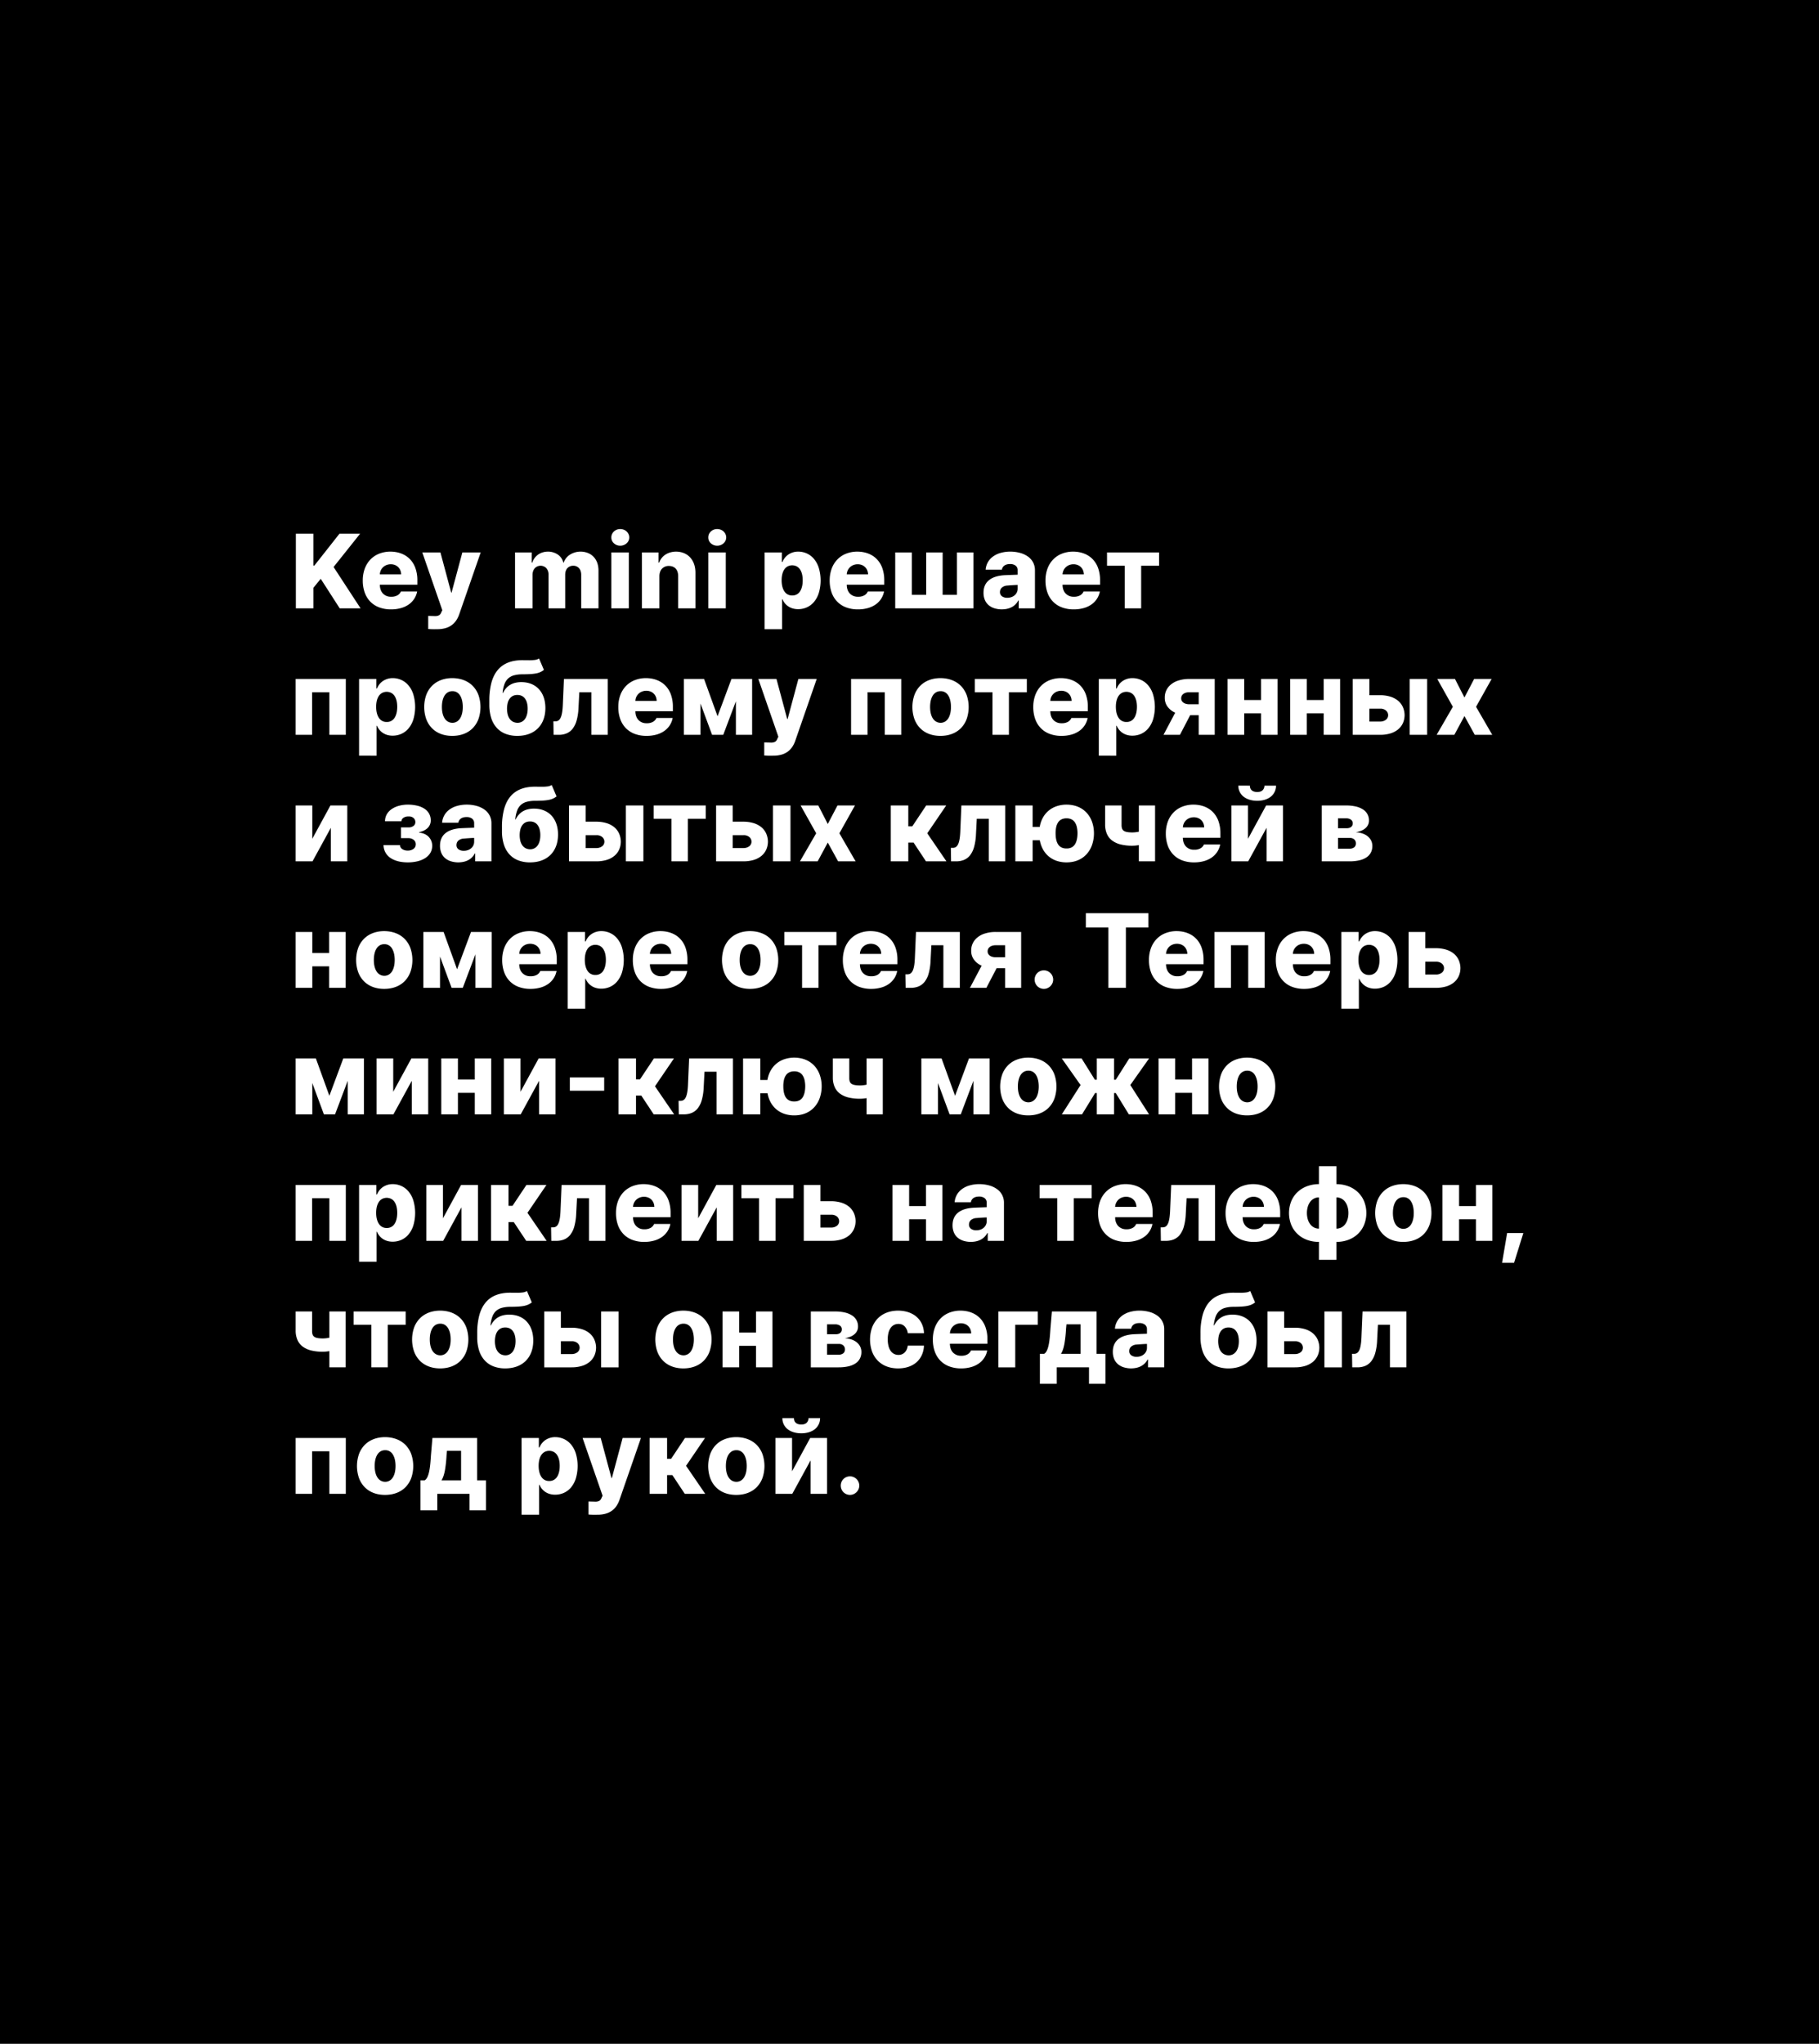 <?xml version="1.0" encoding="UTF-8"?> <svg xmlns="http://www.w3.org/2000/svg" width="2762" height="3102.002" viewBox="0 0 2762 3102.002"><path id="Вычитание_110" data-name="Вычитание 110" d="M2762,3102H0V0H2762V3102ZM893.56,2278.808v19.84c2.741.25,5.93.383,9.22.383,1.283,0,2.6-.021,3.9-.062l.488,0a45.4,45.4,0,0,0,12.925-1.708,29.826,29.826,0,0,0,9.6-4.795,29.212,29.212,0,0,0,6.776-7.384,41.465,41.465,0,0,0,4.449-9.475l32.32-93.12H945.4l-16.32,60.8h-.64l-16.321-60.8H884.6l30.4,87.68-1.28,2.561c-.969,2.683-2.259,4.367-4.06,5.3a13.769,13.769,0,0,1-5.86,1.1c-1.572-.083-3.293-.122-5.116-.164h-.021C896.987,2278.925,895.253,2278.885,893.56,2278.808Zm-101.6-96.32v116.481h26.56v-45.44h.64a23.927,23.927,0,0,0,15.03,13.77,28.75,28.75,0,0,0,8.65,1.27,32.3,32.3,0,0,0,13.36-2.772,30.523,30.523,0,0,0,10.84-8.248,39.6,39.6,0,0,0,7.3-13.618,66.89,66.89,0,0,0-.13-38.332,39.273,39.273,0,0,0-7.49-13.63,30.762,30.762,0,0,0-10.79-8.05,31.912,31.912,0,0,0-12.77-2.71,26.377,26.377,0,0,0-15.96,5.08,25.041,25.041,0,0,0-8.04,10.6h-.96v-14.4Zm-128,84.8h48.96v24.961h24.96v-45.44H724.44v-64.32H656.6l-2.24,26.24c-.46,7.055-1.032,15.836-2.4,23.06-1.578,8.331-3.933,13.244-7.2,15.02h-6.4v45.44h25.6v-24.96Zm626.72-26.56a14.317,14.317,0,0,0-5.623,1.136,14.008,14.008,0,0,0-4.556,3.1,14.283,14.283,0,0,0,.034,19.655,14.18,14.18,0,0,0,10.144,4.265,13.524,13.524,0,0,0,5.373-1.12,14.623,14.623,0,0,0,7.565-7.52,13.54,13.54,0,0,0,1.142-5.44,13.923,13.923,0,0,0-4.22-9.98,14.326,14.326,0,0,0-4.488-3A13.729,13.729,0,0,0,1290.679,2240.728Zm-172.8-59.52c-12.844.078-23.626,4.3-31.18,12.2a39.07,39.07,0,0,0-8.442,13.81,55.855,55.855,0,0,0,0,35.75,39.008,39.008,0,0,0,8.442,13.84c7.553,7.9,18.335,12.08,31.18,12.08,12.987,0,23.866-4.177,31.46-12.08a38.872,38.872,0,0,0,8.478-13.84,55.765,55.765,0,0,0,0-35.75,38.93,38.93,0,0,0-8.478-13.81C1141.745,2185.505,1130.866,2181.287,1117.879,2181.209Zm-533.28,0c-12.844.078-23.626,4.3-31.18,12.2a39.064,39.064,0,0,0-8.443,13.81,55.856,55.856,0,0,0,0,35.75,39.01,39.01,0,0,0,8.443,13.84c7.553,7.9,18.335,12.08,31.18,12.08,12.988,0,23.867-4.177,31.46-12.08a38.873,38.873,0,0,0,8.478-13.84,55.767,55.767,0,0,0,0-35.75,38.929,38.929,0,0,0-8.478-13.81C608.465,2185.505,597.586,2181.287,584.6,2181.209Zm646.239,35.2h0v50.876h24.96v-84.8h-25.6l-27.519,50.56v-50.56H1177.4v84.8H1203Zm-217.919,22.4h8l18.88,28.479h31.04l-29.12-42.559,28.8-42.241h-30.4l-21.12,31.68h-6.08v-31.68h-26.56v84.8h26.56V2238.81Zm-512.8-36.16v64.639h24.96v-84.8H448.92v84.8h24.96v-64.639h26.24Zm687.84-50.24a20.968,20.968,0,0,0,7.86,16.62c5.106,4.122,12.347,6.342,20.94,6.42,8.451-.078,15.6-2.3,20.66-6.42a21.044,21.044,0,0,0,7.82-16.62h-17.6a9.968,9.968,0,0,1-2.534,6.69c-1.833,1.933-4.513,2.914-7.964,2.915-.12,0-.249,0-.382,0s-.261,0-.4,0a14.685,14.685,0,0,1-5.07-.806,8.9,8.9,0,0,1-3.368-2.138,8.123,8.123,0,0,1-1.861-3.083,10.111,10.111,0,0,1-.5-3.577Zm416.64-77.12h48.96v24.96h24.96v-45.439h-13.44v-64.32h-67.84l-2.24,26.24c-.484,7.427-1.033,15.845-2.4,23.06-1.578,8.332-3.933,13.245-7.2,15.02H1579v45.439h25.6V2075.29Zm267.52-113.28a68.293,68.293,0,0,0-11.352,1.013,49.491,49.491,0,0,0-9.916,2.827,39.98,39.98,0,0,0-8.458,4.688,38.269,38.269,0,0,0-6.975,6.593,44.247,44.247,0,0,0-5.467,8.542,59.129,59.129,0,0,0-3.935,10.537,104.305,104.305,0,0,0-3.177,27.24v6.08a65.865,65.865,0,0,0,2.937,20.427,40.1,40.1,0,0,0,8.443,14.833,35.381,35.381,0,0,0,13.393,9.042,49.1,49.1,0,0,0,17.787,3.057c12.9,0,23.683-3.963,31.18-11.46,7.445-7.445,11.381-18.089,11.381-30.78,0-11.874-3.444-21.833-9.96-28.8-6.462-6.908-15.632-10.56-26.52-10.56a38.933,38.933,0,0,0-9.66,1.133,27.88,27.88,0,0,0-7.74,3.248,26.03,26.03,0,0,0-6,5.138,32.019,32.019,0,0,0-4.44,6.8H1843a52.369,52.369,0,0,1,2.743-13.018,22.306,22.306,0,0,1,5.517-8.683,21.307,21.307,0,0,1,8.907-4.872,47.779,47.779,0,0,1,12.912-1.588c18.058-.163,25.7-1.2,32.64-6.72l-7.36-17.28a15.2,15.2,0,0,1-6.392,2.175,65.4,65.4,0,0,1-9,.468c-1.519,0-3.111-.018-4.8-.038h-.183C1876.114,1962.031,1874.172,1962.008,1872.12,1962.008Zm-142.08,46.081a13.447,13.447,0,0,1,8.4,2.42,8.39,8.39,0,0,1,3.12,6.86v6.88c-1.361.065-3.989.158-6.771.257h-.023c-4.384.156-9.839.35-13.685.542-9.327.622-16.723,2.869-21.98,6.68-6.225,4.511-9.38,11.2-9.38,19.88a28.1,28.1,0,0,0,2.077,11.083,21,21,0,0,0,5.783,7.857,25.109,25.109,0,0,0,8.812,4.708,38.8,38.8,0,0,0,11.167,1.632c11.858-.158,20.256-4.68,24.961-13.44h.64v11.839h24.64v-57.6a24.9,24.9,0,0,0-10.8-21.08,37.451,37.451,0,0,0-11.88-5.47,57.311,57.311,0,0,0-14.76-1.93,54.072,54.072,0,0,0-15.682,2.252,35.146,35.146,0,0,0-11.5,5.928,26.822,26.822,0,0,0-10.26,19.34h24.639C1718.514,2011.158,1722.947,2008.089,1730.039,2008.089Zm-271.679-18.88a46.527,46.527,0,0,0-17.283,3.25,37.594,37.594,0,0,0-13.218,8.95,39.564,39.564,0,0,0-8.448,13.81,51.869,51.869,0,0,0-2.972,17.83,53.9,53.9,0,0,0,2.965,18.325,37.939,37.939,0,0,0,8.515,13.795,36.9,36.9,0,0,0,13.495,8.7,50.661,50.661,0,0,0,17.905,3.025,55.586,55.586,0,0,0,15-1.933,39.018,39.018,0,0,0,11.863-5.487,30.858,30.858,0,0,0,12.82-19.78h-24.64a12.158,12.158,0,0,1-5.2,5.817,17.952,17.952,0,0,1-8.992,2.187c-.175,0-.352,0-.526-.006-.115,0-.231,0-.345,0a16.267,16.267,0,0,1-12.293-4.925c-2.958-3.178-4.564-7.673-4.642-13v-.32h56.96v-6.72a54.386,54.386,0,0,0-3.047-18.725,37.349,37.349,0,0,0-8.493-13.595C1480.593,1993.162,1470.419,1989.289,1458.36,1989.209Zm-94.721,0c-12.827.078-23.609,4.317-31.18,12.26a39.238,39.238,0,0,0-8.443,13.817,55.444,55.444,0,0,0-.022,35.548,39.256,39.256,0,0,0,8.4,13.855c7.568,7.981,18.37,12.2,31.24,12.2,11.507,0,21.258-3.278,28.2-9.48,6.825-6.1,10.684-14.771,11.16-25.08H1378.36a21.653,21.653,0,0,1-1.705,6.047,14.718,14.718,0,0,1-3.055,4.412,13.034,13.034,0,0,1-9.32,3.62,14.647,14.647,0,0,1-6.735-1.54,14.291,14.291,0,0,1-5.145-4.54,22.363,22.363,0,0,1-3.285-7.42,41.225,41.225,0,0,1-1.155-10.18,39.863,39.863,0,0,1,1.155-9.995,22.053,22.053,0,0,1,3.285-7.325,14.317,14.317,0,0,1,5.145-4.5,14.7,14.7,0,0,1,6.735-1.535,13.854,13.854,0,0,1,5.26.985,12.419,12.419,0,0,1,4.18,2.815,18.283,18.283,0,0,1,4.64,10.28H1403c-.394-10.153-4.273-18.729-11.22-24.8C1384.8,1992.551,1375.072,1989.287,1363.639,1989.209Zm-326.08,0c-12.845.078-23.626,4.3-31.18,12.2a39.056,39.056,0,0,0-8.443,13.81,55.856,55.856,0,0,0,0,35.75,39.01,39.01,0,0,0,8.443,13.84c7.553,7.9,18.335,12.08,31.18,12.08,12.987,0,23.866-4.177,31.46-12.08a38.874,38.874,0,0,0,8.478-13.84,55.767,55.767,0,0,0,0-35.75,38.922,38.922,0,0,0-8.478-13.81C1061.425,1993.5,1050.546,1989.286,1037.56,1989.209Zm-263.68-27.2a68.292,68.292,0,0,0-11.351,1.013,49.494,49.494,0,0,0-9.916,2.827,39.956,39.956,0,0,0-8.457,4.688,38.266,38.266,0,0,0-6.975,6.593,44.229,44.229,0,0,0-5.467,8.542,59.134,59.134,0,0,0-3.935,10.537,104.3,104.3,0,0,0-3.178,27.24v6.08a65.86,65.86,0,0,0,2.937,20.427,40.084,40.084,0,0,0,8.442,14.833,35.378,35.378,0,0,0,13.393,9.042,49.1,49.1,0,0,0,17.788,3.057c12.9,0,23.682-3.963,31.179-11.46,7.445-7.445,11.38-18.089,11.38-30.78,0-11.875-3.444-21.834-9.96-28.8-6.462-6.908-15.632-10.56-26.52-10.56a38.933,38.933,0,0,0-9.66,1.133,27.872,27.872,0,0,0-7.74,3.248,26.029,26.029,0,0,0-6,5.138,32.007,32.007,0,0,0-4.44,6.8h-.64a52.369,52.369,0,0,1,2.743-13.018,22.308,22.308,0,0,1,5.517-8.683,21.315,21.315,0,0,1,8.907-4.872,47.783,47.783,0,0,1,12.913-1.588c18.057-.163,25.7-1.2,32.64-6.72l-7.36-17.28a15.2,15.2,0,0,1-6.392,2.175,65.4,65.4,0,0,1-9,.468c-1.519,0-3.112-.018-4.8-.038h-.182C777.875,1962.031,775.932,1962.008,773.879,1962.008Zm-105.6,27.2c-12.844.078-23.626,4.3-31.18,12.2a39.059,39.059,0,0,0-8.443,13.81,55.856,55.856,0,0,0,0,35.75,39.012,39.012,0,0,0,8.443,13.84c7.553,7.9,18.335,12.08,31.18,12.08,12.987,0,23.865-4.177,31.46-12.08a38.863,38.863,0,0,0,8.478-13.84,55.766,55.766,0,0,0,0-35.75,38.919,38.919,0,0,0-8.478-13.81C692.145,1993.5,681.266,1989.286,668.28,1989.209Zm1424,21.44h18.24v64.64h24.96v-84.8h-66.56l-1.6,37.44c-.322,9.9-1.313,16.489-3.121,20.742-1.781,4.189-4.374,6.14-8.16,6.14-.08,0-.158,0-.238,0h-2.88l.32,20.48h7.679a30.757,30.757,0,0,0,12.036-2.2,23.066,23.066,0,0,0,9.125-7,36.226,36.226,0,0,0,6.064-12.4,82.666,82.666,0,0,0,2.855-18.4l1.28-24.639Zm-81.28-20.16v84.8h26.56v-84.8Zm-86.4,0v84.8h41.6a53.37,53.37,0,0,0,15.475-2.107,33.776,33.776,0,0,0,11.6-5.993c6.41-5.221,9.882-12.711,10.041-21.66a31.325,31.325,0,0,0-2.7-12.558,26.722,26.722,0,0,0-7.345-9.542,33.751,33.751,0,0,0-11.6-6.092,53.592,53.592,0,0,0-15.475-2.207h-16.32v-24.641H1924.6Zm-408.64,0v84.8h25.6v-64.64h34.24v-20.16Zm-284.8,0v84.8h42.24a65.109,65.109,0,0,0,14.85-1.535,32.619,32.619,0,0,0,10.83-4.5,19.792,19.792,0,0,0,6.63-7.325,21.629,21.629,0,0,0,2.25-9.994,18.453,18.453,0,0,0-1.587-7.57,18.917,18.917,0,0,0-4.753-6.43c-4.485-4-11.035-6.349-18.939-6.8a37.251,37.251,0,0,0,8.618-2.39,23,23,0,0,0,6.322-3.89,15.73,15.73,0,0,0,3.893-5.15,14.608,14.608,0,0,0,1.327-6.17,19.419,19.419,0,0,0-9.34-17.16,34.49,34.49,0,0,0-10.978-4.395,65.474,65.474,0,0,0-14.562-1.485Zm-108.8,52.16h25.6v32.64h24.96v-84.8h-24.96v32h-25.6v-32h-25.28v84.8h25.28v-32.639Zm-209.6-52.16v84.8h26.56v-84.8Zm-86.4,0v84.8h41.6a53.371,53.371,0,0,0,15.475-2.107,33.764,33.764,0,0,0,11.6-5.993c6.41-5.221,9.881-12.71,10.04-21.66a31.324,31.324,0,0,0-2.695-12.558,26.723,26.723,0,0,0-7.345-9.542,33.751,33.751,0,0,0-11.6-6.092,53.588,53.588,0,0,0-15.475-2.207H851.639v-24.641Zm-289.44,0v20.16H563.8v64.64h24.96v-64.64h27.2v-20.16Zm-36.8,60.16h0v24.638h24.64v-84.8H500.12v39.84a52.545,52.545,0,0,1-9.92,1.12c-7.689-.1-11.737-1.076-13.975-3.382-1.694-1.746-2.417-4.355-2.345-8.459v-29.12H448.92v29.12a35.043,35.043,0,0,0,2.917,14.518,25.385,25.385,0,0,0,8.182,9.943,36.6,36.6,0,0,0,12.952,5.712,73.2,73.2,0,0,0,17.227,1.828A57.536,57.536,0,0,0,500.118,2050.649Zm1788.321-179.2h0l-7.679,45.12H2299l14.08-45.121h-24.641Zm-1743.2-72.959v116.48H571.8v-45.44h.64a23.927,23.927,0,0,0,15.03,13.77,28.753,28.753,0,0,0,8.65,1.27,32.3,32.3,0,0,0,13.36-2.772,30.516,30.516,0,0,0,10.84-8.248,39.591,39.591,0,0,0,7.3-13.618,66.891,66.891,0,0,0-.13-38.332,39.271,39.271,0,0,0-7.49-13.63,30.759,30.759,0,0,0-10.79-8.05,31.909,31.909,0,0,0-12.77-2.71,26.371,26.371,0,0,0-15.96,5.08,25.034,25.034,0,0,0-8.04,10.6h-.96v-14.4Zm1457.44-28.481h0v27.2a52.2,52.2,0,0,0-18.372,3.295,42.328,42.328,0,0,0-14.368,9.025,40.209,40.209,0,0,0-9.358,13.825,48.752,48.752,0,0,0,0,35.48,40.14,40.14,0,0,0,9.358,13.855,41.947,41.947,0,0,0,14.368,9,51.759,51.759,0,0,0,18.373,3.2v27.2h26.56v-27.2h.012a51.452,51.452,0,0,0,18.293-3.2,42.147,42.147,0,0,0,14.375-8.995,40.244,40.244,0,0,0,9.4-13.855,48.439,48.439,0,0,0,0-35.48,40.313,40.313,0,0,0-9.4-13.825,42.519,42.519,0,0,0-14.375-9.025,51.952,51.952,0,0,0-18.305-3.295v-27.2h-26.56Zm128,27.2c-12.845.078-23.627,4.3-31.18,12.2a39.054,39.054,0,0,0-8.443,13.81,55.858,55.858,0,0,0,0,35.75,39.009,39.009,0,0,0,8.443,13.84c7.553,7.9,18.335,12.08,31.18,12.08,12.987,0,23.865-4.177,31.459-12.08a38.877,38.877,0,0,0,8.477-13.84,55.766,55.766,0,0,0,0-35.75,38.931,38.931,0,0,0-8.477-13.81C2154.545,1801.5,2143.666,1797.286,2130.68,1797.208Zm-227.841,0a46.531,46.531,0,0,0-17.282,3.25,37.6,37.6,0,0,0-13.218,8.95,39.565,39.565,0,0,0-8.448,13.81,51.87,51.87,0,0,0-2.972,17.83,53.9,53.9,0,0,0,2.965,18.326,37.925,37.925,0,0,0,8.515,13.8,36.9,36.9,0,0,0,13.5,8.7,50.658,50.658,0,0,0,17.9,3.025,55.591,55.591,0,0,0,15-1.933,39.018,39.018,0,0,0,11.862-5.488,30.861,30.861,0,0,0,12.82-19.78h-24.64a12.16,12.16,0,0,1-5.2,5.818,17.958,17.958,0,0,1-8.993,2.188c-.174,0-.351,0-.526-.006l-.345,0a16.267,16.267,0,0,1-12.293-4.925c-2.959-3.178-4.564-7.673-4.642-13v-.319h56.96v-6.72a54.389,54.389,0,0,0-3.047-18.725,37.351,37.351,0,0,0-8.493-13.6C1925.073,1801.162,1914.9,1797.289,1902.839,1797.208Zm-193.6,0a46.531,46.531,0,0,0-17.282,3.25,37.6,37.6,0,0,0-13.218,8.95,39.564,39.564,0,0,0-8.448,13.81,51.87,51.87,0,0,0-2.972,17.83,53.9,53.9,0,0,0,2.965,18.326,37.928,37.928,0,0,0,8.515,13.8,36.906,36.906,0,0,0,13.495,8.7,50.664,50.664,0,0,0,17.905,3.025,55.581,55.581,0,0,0,15-1.933,39.027,39.027,0,0,0,11.863-5.488,30.86,30.86,0,0,0,12.82-19.78h-24.64a12.161,12.161,0,0,1-5.2,5.818,17.958,17.958,0,0,1-8.993,2.188c-.174,0-.351,0-.526-.006l-.345,0a16.265,16.265,0,0,1-12.293-4.925c-2.959-3.178-4.564-7.673-4.643-13v-.319h56.96v-6.72a54.389,54.389,0,0,0-3.047-18.725,37.353,37.353,0,0,0-8.493-13.6C1731.473,1801.162,1721.3,1797.289,1709.239,1797.208Zm-222.56,18.88a13.447,13.447,0,0,1,8.4,2.42,8.39,8.39,0,0,1,3.12,6.86v6.881c-1.314.062-3.774.15-6.622.251l-.1,0c-4.4.156-9.879.351-13.759.545-9.327.622-16.723,2.869-21.98,6.68-6.225,4.511-9.38,11.2-9.38,19.88a28.1,28.1,0,0,0,2.077,11.082,21.007,21.007,0,0,0,5.783,7.857,25.108,25.108,0,0,0,8.812,4.708,38.808,38.808,0,0,0,11.167,1.633c11.858-.158,20.256-4.68,24.961-13.441h.64v11.84h24.64v-57.6a24.9,24.9,0,0,0-10.8-21.08,37.448,37.448,0,0,0-11.88-5.47,57.3,57.3,0,0,0-14.76-1.93,54.068,54.068,0,0,0-15.682,2.252,35.147,35.147,0,0,0-11.5,5.928,26.824,26.824,0,0,0-10.26,19.34H1474.2C1475.155,1819.157,1479.587,1816.088,1486.679,1816.088Zm-509.44-18.88a46.532,46.532,0,0,0-17.283,3.25,37.6,37.6,0,0,0-13.217,8.95,39.562,39.562,0,0,0-8.448,13.81,51.87,51.87,0,0,0-2.972,17.83,53.9,53.9,0,0,0,2.965,18.326,37.937,37.937,0,0,0,8.515,13.8,36.906,36.906,0,0,0,13.495,8.7,50.663,50.663,0,0,0,17.9,3.025,55.585,55.585,0,0,0,15-1.933,39.019,39.019,0,0,0,11.863-5.488,30.857,30.857,0,0,0,12.82-19.78H993.24a12.163,12.163,0,0,1-5.2,5.818,17.956,17.956,0,0,1-8.992,2.188c-.174,0-.351,0-.526-.006l-.345,0a16.266,16.266,0,0,1-12.293-4.925c-2.959-3.178-4.564-7.673-4.642-13v-.319h56.96v-6.72a54.386,54.386,0,0,0-3.047-18.725,37.351,37.351,0,0,0-8.493-13.6C999.473,1801.162,989.3,1797.289,977.24,1797.208Zm1238.24,53.44h25.6v32.64h24.961v-84.8h-24.96v32h-25.6v-32H2190.2v84.8h25.28v-32.639Zm-413.76-32h18.239v64.64h24.96v-84.8h-66.561l-1.6,37.44c-.322,9.9-1.314,16.49-3.121,20.742-1.78,4.189-4.373,6.14-8.16,6.14-.08,0-.158,0-.238,0h-2.88l.32,20.48h7.68a30.749,30.749,0,0,0,12.035-2.2,23.056,23.056,0,0,0,9.125-7,36.237,36.237,0,0,0,6.066-12.4,82.666,82.666,0,0,0,2.855-18.4l1.28-24.638Zm-223.2-20.16v20.16h26.88v64.64h24.961v-64.64h27.2v-20.16Zm-198.08,52.159h25.6v32.64H1431v-84.8h-24.961v32h-25.6v-32h-25.28v84.8h25.28v-32.639Zm-160-52.159v84.8h41.6a53.384,53.384,0,0,0,15.475-2.107,33.78,33.78,0,0,0,11.6-5.993c6.41-5.22,9.881-12.71,10.04-21.66a31.323,31.323,0,0,0-2.7-12.557,26.723,26.723,0,0,0-7.345-9.543,33.764,33.764,0,0,0-11.6-6.093,53.623,53.623,0,0,0-15.475-2.207h-16.32v-24.639Zm-94.72,0v20.16H1152.6v64.64h24.96v-64.64h27.2v-20.16Zm-37.443,33.923h0v50.877h24.96v-84.8h-25.6l-27.52,50.559v-50.559h-25.28v84.8h25.6ZM876.12,1818.649h18.24v64.64h24.96v-84.8H852.76l-1.6,37.44c-.322,9.9-1.314,16.49-3.122,20.742-1.78,4.189-4.373,6.14-8.16,6.14-.08,0-.158,0-.238,0h-2.88l.32,20.48h7.68a30.749,30.749,0,0,0,12.035-2.2,23.063,23.063,0,0,0,9.125-7,36.231,36.231,0,0,0,6.065-12.4,82.657,82.657,0,0,0,2.855-18.4l1.28-24.638Zm-104,36.159h8L799,1883.289h31.04l-29.119-42.56,28.8-42.24h-30.4l-21.12,31.68H772.12v-31.68H745.56v84.8h26.56v-28.479Zm-71.362-22.4h0v50.877h24.96v-84.8h-25.6l-27.52,50.559v-50.559H647.32v84.8h25.6ZM500.12,1818.649v64.64h24.96v-84.8H448.92v84.8h24.96v-64.64h26.24Zm1393.44-213.441c-12.844.078-23.626,4.3-31.18,12.2a39.052,39.052,0,0,0-8.443,13.81,55.858,55.858,0,0,0,0,35.75,39,39,0,0,0,8.443,13.84c7.552,7.9,18.334,12.08,31.18,12.08,12.987,0,23.866-4.177,31.46-12.08a38.864,38.864,0,0,0,8.478-13.84,55.768,55.768,0,0,0,0-35.75,38.917,38.917,0,0,0-8.478-13.81C1917.425,1609.505,1906.546,1605.286,1893.56,1605.208Zm-332.32,0c-12.845.078-23.627,4.3-31.18,12.2a39.061,39.061,0,0,0-8.443,13.81,55.856,55.856,0,0,0,0,35.75,39.008,39.008,0,0,0,8.443,13.84c7.553,7.9,18.335,12.08,31.18,12.08,12.987,0,23.866-4.177,31.46-12.08a38.869,38.869,0,0,0,8.477-13.84,55.766,55.766,0,0,0,0-35.75,38.916,38.916,0,0,0-8.477-13.81C1585.1,1609.505,1574.227,1605.286,1561.24,1605.208Zm-406.72,54.08H1165.4c1.839,10.072,6.458,18.5,13.36,24.36a37.334,37.334,0,0,0,12.065,6.825,46.583,46.583,0,0,0,15.215,2.415c12.448,0,22.96-4.295,30.4-12.42a40.578,40.578,0,0,0,8.255-13.972,54.115,54.115,0,0,0,2.945-17.767,52.538,52.538,0,0,0-2.945-17.51,39.677,39.677,0,0,0-8.255-13.73c-7.417-7.956-17.929-12.2-30.4-12.28a47.573,47.573,0,0,0-15.4,2.533,37.734,37.734,0,0,0-12.142,6.928c-6.914,5.918-11.5,14.376-13.26,24.46h-10.72v-32.64h-26.24v84.8h26.24v-32Zm629.92-.64h25.6v32.639H1835v-84.8H1810.04v32h-25.6v-32h-25.28v84.8h25.28V1658.65Zm-92.8.32h2.56l19.84,32.32h30.72l-28.48-44.48,28.48-40.32h-30.08l-20.48,32.32h-2.56v-32.32H1665.4v32.32h-2.88l-20.16-32.32h-30.08l28.48,40.32-28.48,44.479H1643l19.841-32.32h2.56v32.32h26.24v-32.318Zm-213.6-18.555h0v50.874h24.64v-84.8h-31.361l-21.119,56.641-20.48-56.641H1399v84.8h25.28v-47.52l17.6,47.52h16.96Zm-162.24,26.235h0v24.638h24.64v-84.8H1315.8v39.84a52.544,52.544,0,0,1-9.92,1.12c-7.688-.1-11.737-1.075-13.975-3.381-1.694-1.746-2.417-4.355-2.345-8.459v-29.12H1264.6v29.12a35.045,35.045,0,0,0,2.917,14.517,25.381,25.381,0,0,0,8.183,9.942,36.6,36.6,0,0,0,12.952,5.712,73.2,73.2,0,0,0,17.227,1.828A57.44,57.44,0,0,0,1315.8,1666.649Zm-246.078-40h18.24v64.64h24.96v-84.8h-66.56l-1.6,37.44c-.322,9.9-1.314,16.491-3.122,20.743-1.78,4.189-4.373,6.14-8.161,6.14-.079,0-.158,0-.238,0h-2.88l.319,20.479h7.681a30.758,30.758,0,0,0,12.035-2.2,23.064,23.064,0,0,0,9.125-7,36.224,36.224,0,0,0,6.065-12.4,82.653,82.653,0,0,0,2.855-18.4l1.28-24.639Zm-104,36.16h8l18.879,28.479h31.04l-29.12-42.559,28.8-42.24h-30.4l-21.12,31.68h-6.08v-31.68H939.16v84.8h26.56V1662.81Zm-147.2-22.4h0v50.876H843.48v-84.8h-25.6l-27.52,50.56v-50.56h-25.28v84.8h25.6Zm-123.2,18.237h25.6v32.639h24.96v-84.8H720.92v32h-25.6v-32h-25.28v84.8h25.28V1658.65Zm-70.081-18.237h0v50.876H650.2v-84.8H624.6l-27.52,50.56v-50.56H571.8v84.8h25.6Zm-97.28,0h0v50.874H552.6v-84.8H521.24l-21.12,56.641-20.48-56.641H448.92v84.8H474.2v-47.52l17.6,47.52h16.96Zm337.282-5.125v20.16H917.4v-20.16Zm1171.52-220.8h0v116.48h26.56v-45.44h.64a23.925,23.925,0,0,0,15.03,13.77,28.772,28.772,0,0,0,8.65,1.27A32.3,32.3,0,0,0,2101,1497.8a30.518,30.518,0,0,0,10.84-8.248,39.594,39.594,0,0,0,7.3-13.617,66.892,66.892,0,0,0-.13-38.332,39.274,39.274,0,0,0-7.49-13.63,30.77,30.77,0,0,0-10.79-8.05,31.924,31.924,0,0,0-12.77-2.71,26.373,26.373,0,0,0-15.96,5.08,25.037,25.037,0,0,0-8.041,10.6H2063v-14.4h-26.241Zm-1174.72,0v116.48H888.6v-45.44h.64a23.927,23.927,0,0,0,15.03,13.77,28.768,28.768,0,0,0,8.65,1.27,32.3,32.3,0,0,0,13.36-2.772,30.531,30.531,0,0,0,10.84-8.248,39.6,39.6,0,0,0,7.3-13.617,66.891,66.891,0,0,0-.13-38.332,39.265,39.265,0,0,0-7.49-13.63,30.765,30.765,0,0,0-10.79-8.05,31.916,31.916,0,0,0-12.77-2.71,26.376,26.376,0,0,0-15.96,5.08,25.034,25.034,0,0,0-8.04,10.6h-.96v-14.4Zm1117.12-1.28a46.53,46.53,0,0,0-17.282,3.25,37.6,37.6,0,0,0-13.218,8.95,39.56,39.56,0,0,0-8.448,13.81,51.858,51.858,0,0,0-2.973,17.83,53.9,53.9,0,0,0,2.965,18.325,37.939,37.939,0,0,0,8.515,13.8,36.906,36.906,0,0,0,13.495,8.695,50.661,50.661,0,0,0,17.905,3.025,55.586,55.586,0,0,0,15-1.933,39.019,39.019,0,0,0,11.863-5.487,30.857,30.857,0,0,0,12.82-19.78h-24.64a12.16,12.16,0,0,1-5.2,5.818,17.965,17.965,0,0,1-8.995,2.188c-.173,0-.349,0-.523-.006-.114,0-.229,0-.342,0a16.27,16.27,0,0,1-12.295-4.925c-2.959-3.178-4.565-7.673-4.643-13v-.32h56.96v-6.72a54.383,54.383,0,0,0-3.047-18.725,37.355,37.355,0,0,0-8.493-13.595C2001.393,1417.163,1991.219,1413.29,1979.159,1413.209Zm-192.64,0a46.531,46.531,0,0,0-17.282,3.25,37.6,37.6,0,0,0-13.218,8.95,39.56,39.56,0,0,0-8.448,13.81,51.869,51.869,0,0,0-2.972,17.83,53.9,53.9,0,0,0,2.965,18.325,37.938,37.938,0,0,0,8.515,13.8,36.9,36.9,0,0,0,13.495,8.695,50.661,50.661,0,0,0,17.905,3.025,55.59,55.59,0,0,0,15-1.933,39.006,39.006,0,0,0,11.863-5.487,30.852,30.852,0,0,0,12.82-19.78H1802.52a12.161,12.161,0,0,1-5.2,5.818,17.962,17.962,0,0,1-8.995,2.188c-.173,0-.349,0-.523-.006-.114,0-.229,0-.342,0a16.27,16.27,0,0,1-12.294-4.925c-2.96-3.178-4.565-7.673-4.643-13v-.32h56.96v-6.72a54.376,54.376,0,0,0-3.047-18.725,37.346,37.346,0,0,0-8.493-13.595C1808.753,1417.163,1798.58,1413.29,1786.52,1413.209Zm-201.44,59.52a14.318,14.318,0,0,0-5.623,1.136,14.016,14.016,0,0,0-4.557,3.1,14.282,14.282,0,0,0,.035,19.655,14.178,14.178,0,0,0,10.145,4.265,13.518,13.518,0,0,0,5.372-1.12,14.62,14.62,0,0,0,7.565-7.52,13.535,13.535,0,0,0,1.142-5.44,13.922,13.922,0,0,0-4.22-9.98,14.326,14.326,0,0,0-4.487-3A13.723,13.723,0,0,0,1585.08,1472.729Zm-263.361-59.52a46.531,46.531,0,0,0-17.282,3.25,37.6,37.6,0,0,0-13.218,8.95,39.572,39.572,0,0,0-8.448,13.81,51.869,51.869,0,0,0-2.972,17.83,53.9,53.9,0,0,0,2.965,18.325,37.938,37.938,0,0,0,8.515,13.8,36.909,36.909,0,0,0,13.5,8.695,50.66,50.66,0,0,0,17.9,3.025,55.584,55.584,0,0,0,15-1.933,39.012,39.012,0,0,0,11.863-5.487,30.857,30.857,0,0,0,12.82-19.78h-24.64a12.156,12.156,0,0,1-5.2,5.818,17.961,17.961,0,0,1-8.994,2.188c-.173,0-.349,0-.523-.006-.114,0-.229,0-.342,0a16.271,16.271,0,0,1-12.3-4.925c-2.96-3.178-4.565-7.673-4.643-13v-.32h56.96v-6.72a54.383,54.383,0,0,0-3.047-18.725,37.361,37.361,0,0,0-8.493-13.595C1343.953,1417.163,1333.779,1413.29,1321.719,1413.209Zm-182.88,0c-12.845.078-23.627,4.3-31.18,12.2a39.067,39.067,0,0,0-8.443,13.81,55.855,55.855,0,0,0,0,35.75,39.012,39.012,0,0,0,8.443,13.84c7.553,7.9,18.335,12.08,31.18,12.08,12.987,0,23.866-4.177,31.46-12.08a38.871,38.871,0,0,0,8.478-13.84,55.767,55.767,0,0,0,0-35.75,38.921,38.921,0,0,0-8.478-13.81C1162.7,1417.505,1151.826,1413.287,1138.839,1413.209Zm-136,0a46.53,46.53,0,0,0-17.282,3.25,37.6,37.6,0,0,0-13.217,8.95,39.571,39.571,0,0,0-8.448,13.81,51.869,51.869,0,0,0-2.972,17.83,53.9,53.9,0,0,0,2.965,18.325,37.928,37.928,0,0,0,8.515,13.8,36.907,36.907,0,0,0,13.495,8.695,50.661,50.661,0,0,0,17.905,3.025,55.586,55.586,0,0,0,15-1.933,39.021,39.021,0,0,0,11.863-5.487,30.859,30.859,0,0,0,12.82-19.78h-24.64a12.156,12.156,0,0,1-5.2,5.818,17.965,17.965,0,0,1-8.995,2.188c-.173,0-.349,0-.523-.006-.114,0-.229,0-.342,0a16.27,16.27,0,0,1-12.295-4.925c-2.959-3.178-4.565-7.673-4.643-13v-.32h56.96v-6.72a54.386,54.386,0,0,0-3.047-18.725,37.357,37.357,0,0,0-8.493-13.595C1025.073,1417.163,1014.9,1413.29,1002.839,1413.209Zm-198.4,0a46.531,46.531,0,0,0-17.283,3.25,37.6,37.6,0,0,0-13.217,8.95,39.561,39.561,0,0,0-8.448,13.81,51.868,51.868,0,0,0-2.972,17.83,53.9,53.9,0,0,0,2.965,18.325,37.937,37.937,0,0,0,8.515,13.8,36.9,36.9,0,0,0,13.495,8.695,50.661,50.661,0,0,0,17.905,3.025,55.59,55.59,0,0,0,15-1.933,39.007,39.007,0,0,0,11.863-5.487,30.853,30.853,0,0,0,12.82-19.78H820.44a12.161,12.161,0,0,1-5.2,5.818,17.963,17.963,0,0,1-8.995,2.188c-.173,0-.349,0-.523-.006-.114,0-.229,0-.342,0a16.27,16.27,0,0,1-12.294-4.925c-2.96-3.178-4.565-7.673-4.643-13v-.32H845.4v-6.72A54.385,54.385,0,0,0,842.352,1438a37.355,37.355,0,0,0-8.493-13.595C826.673,1417.163,816.5,1413.29,804.44,1413.209Zm-221.12,0c-12.845.078-23.627,4.3-31.18,12.2a39.059,39.059,0,0,0-8.443,13.81,55.864,55.864,0,0,0,0,35.75,39.013,39.013,0,0,0,8.443,13.84c7.553,7.9,18.335,12.08,31.18,12.08,12.987,0,23.865-4.177,31.46-12.08a38.863,38.863,0,0,0,8.478-13.84,55.766,55.766,0,0,0,0-35.75,38.931,38.931,0,0,0-8.478-13.81C607.185,1417.505,596.306,1413.287,583.32,1413.209Zm1555.519,1.28v84.8h41.6a53.382,53.382,0,0,0,15.474-2.107,33.763,33.763,0,0,0,11.6-5.993c6.41-5.221,9.882-12.711,10.04-21.66a31.328,31.328,0,0,0-2.694-12.557,26.722,26.722,0,0,0-7.346-9.542,33.753,33.753,0,0,0-11.6-6.093,53.593,53.593,0,0,0-15.474-2.207h-16.321v-24.64Zm-243.519,20.16v64.64h24.96v-84.8h-76.16v84.8h24.96v-64.64h26.24Zm-246.561-48.64v21.76H1683v91.52h26.56v-91.52h34.24v-21.76Zm-135.52,83.519h12.96v29.76h24.321v-84.8H1511.8a52.615,52.615,0,0,0-17.461,2.731,32.318,32.318,0,0,0-12.407,7.574,24.914,24.914,0,0,0-7.251,18.174,22.087,22.087,0,0,0,4.08,13.4,28.822,28.822,0,0,0,11.76,9.32l-17.76,33.6h24.96l15.52-29.76Zm-99.039-34.879h18.24v64.64h24.96v-84.8h-66.56l-1.6,37.44c-.322,9.9-1.315,16.492-3.122,20.743-1.78,4.188-4.374,6.14-8.161,6.14-.078,0-.157,0-.237,0h-2.88l.32,20.479h7.68a30.759,30.759,0,0,0,12.035-2.2,23.065,23.065,0,0,0,9.125-7,36.231,36.231,0,0,0,6.065-12.4,82.665,82.665,0,0,0,2.855-18.4l1.28-24.639Zm-223.2-20.16v20.16h26.88v64.64h24.96v-64.64h27.2v-20.16Zm-469.122,33.925h0v50.874h24.64v-84.8H715.16l-21.12,56.64-20.479-56.64H642.839v84.8h25.28v-47.52l17.6,47.52h16.959ZM474.2,1466.648h25.6v32.64h24.96v-84.8H499.8v32H474.2v-32H448.92v84.8H474.2v-32.639Zm1337.92-245.44a46.531,46.531,0,0,0-17.282,3.25,37.592,37.592,0,0,0-13.218,8.95,39.556,39.556,0,0,0-8.448,13.81,51.874,51.874,0,0,0-2.972,17.83,53.894,53.894,0,0,0,2.965,18.325,37.932,37.932,0,0,0,8.515,13.8,36.908,36.908,0,0,0,13.495,8.7,50.664,50.664,0,0,0,17.905,3.025,55.585,55.585,0,0,0,15-1.933,39.007,39.007,0,0,0,11.863-5.488,30.861,30.861,0,0,0,12.82-19.78h-24.64a12.16,12.16,0,0,1-5.2,5.818,17.952,17.952,0,0,1-8.993,2.188c-.174,0-.351,0-.526-.006l-.345,0a16.267,16.267,0,0,1-12.293-4.925c-2.959-3.178-4.564-7.673-4.642-13v-.319h56.96v-6.72a54.377,54.377,0,0,0-3.048-18.725,37.353,37.353,0,0,0-8.493-13.6C1834.353,1225.162,1824.179,1221.289,1812.119,1221.208Zm-244.16,54.08h10.88c1.839,10.072,6.458,18.5,13.36,24.36a37.339,37.339,0,0,0,12.065,6.825,46.572,46.572,0,0,0,15.215,2.415c12.448,0,22.96-4.295,30.4-12.42a40.587,40.587,0,0,0,8.255-13.973,54.118,54.118,0,0,0,2.945-17.767,52.547,52.547,0,0,0-2.945-17.51,39.68,39.68,0,0,0-8.255-13.73c-7.418-7.956-17.93-12.2-30.4-12.28a47.575,47.575,0,0,0-15.4,2.532,37.743,37.743,0,0,0-12.143,6.928c-6.914,5.918-11.5,14.376-13.26,24.46h-10.72v-32.639h-26.24v84.8h26.24v-32Zm-756.48-81.28a68.292,68.292,0,0,0-11.351,1.013,49.49,49.49,0,0,0-9.916,2.827,39.967,39.967,0,0,0-8.458,4.688,38.255,38.255,0,0,0-6.975,6.593,44.218,44.218,0,0,0-5.467,8.542,59.131,59.131,0,0,0-3.935,10.538,104.3,104.3,0,0,0-3.178,27.24v6.08a65.86,65.86,0,0,0,2.937,20.427,40.089,40.089,0,0,0,8.443,14.833,35.373,35.373,0,0,0,13.393,9.043,49.1,49.1,0,0,0,17.787,3.058c12.9,0,23.683-3.963,31.18-11.461,7.445-7.445,11.38-18.089,11.38-30.78,0-11.875-3.444-21.833-9.96-28.8-6.462-6.909-15.632-10.56-26.52-10.56a38.932,38.932,0,0,0-9.66,1.133,27.861,27.861,0,0,0-7.74,3.247,26.018,26.018,0,0,0-6,5.138,31.982,31.982,0,0,0-4.44,6.8h-.641a52.373,52.373,0,0,1,2.743-13.017,22.31,22.31,0,0,1,5.518-8.683,21.314,21.314,0,0,1,8.907-4.872,47.784,47.784,0,0,1,12.913-1.588c18.057-.162,25.7-1.2,32.639-6.72l-7.359-17.28a15.2,15.2,0,0,1-6.392,2.175,65.392,65.392,0,0,1-9,.468c-1.519,0-3.111-.018-4.8-.038h-.183C815.474,1194.031,813.532,1194.008,811.48,1194.008Zm-103.04,46.08a13.449,13.449,0,0,1,8.4,2.42,8.391,8.391,0,0,1,3.12,6.86v6.88c-1.315.062-3.774.15-6.622.252l-.1,0c-4.159.148-9.854.35-13.761.545-9.327.622-16.723,2.869-21.98,6.68-6.225,4.511-9.38,11.2-9.38,19.88a28.1,28.1,0,0,0,2.077,11.082,21.006,21.006,0,0,0,5.783,7.857,25.109,25.109,0,0,0,8.812,4.708,38.812,38.812,0,0,0,11.167,1.633c11.858-.158,20.255-4.68,24.96-13.441h.64v11.84H746.2v-57.6a24.895,24.895,0,0,0-10.8-21.08,37.447,37.447,0,0,0-11.88-5.47,57.3,57.3,0,0,0-14.76-1.93,54.067,54.067,0,0,0-15.682,2.252,35.136,35.136,0,0,0-11.5,5.928,26.819,26.819,0,0,0-10.26,19.34h24.639C696.915,1243.157,701.347,1240.088,708.439,1240.088Zm-126.08,42.56a23.459,23.459,0,0,0,10.72,19.6c6.438,4.344,15.456,6.64,26.08,6.64a61.864,61.864,0,0,0,14.89-1.7,38.291,38.291,0,0,0,11.71-4.9c6.8-4.44,10.443-10.789,10.52-18.361a19.605,19.605,0,0,0-5.961-14.4,20.333,20.333,0,0,0-6.28-4.005,24.837,24.837,0,0,0-7.6-1.755v-.64c5.671-1.358,10.065-3.585,13.06-6.62a15.532,15.532,0,0,0,4.54-11.3,20.377,20.377,0,0,0-9.28-17.58,34.212,34.212,0,0,0-10.971-4.717,62.044,62.044,0,0,0-14.63-1.7,52.015,52.015,0,0,0-13.5,1.813,36.1,36.1,0,0,0-10.98,5.007,24.091,24.091,0,0,0-7.38,7.917,21.229,21.229,0,0,0-2.7,10.543h24.96a6.766,6.766,0,0,1,3.023-5.264,12.827,12.827,0,0,1,7.411-2.1c.148,0,.3,0,.445.006.124,0,.255-.005.389-.005a10.534,10.534,0,0,1,7.182,2.443,7.855,7.855,0,0,1,1.976,2.737,8.65,8.65,0,0,1,.693,3.465,7.143,7.143,0,0,1-2.72,5.74,11.838,11.838,0,0,1-7.52,2.26h-11.52v16.32h11.52a12.462,12.462,0,0,1,7.84,2.66,8.4,8.4,0,0,1,3.04,6.62,8.547,8.547,0,0,1-3.5,7.08,14.474,14.474,0,0,1-8.66,2.52,14.629,14.629,0,0,1-8.44-2.3,7.484,7.484,0,0,1-3.4-6.02ZM2007,1222.489v84.8h42.24a65.091,65.091,0,0,0,14.85-1.535,32.6,32.6,0,0,0,10.83-4.5,19.8,19.8,0,0,0,6.63-7.325,21.624,21.624,0,0,0,2.25-9.995,18.449,18.449,0,0,0-1.587-7.57,18.912,18.912,0,0,0-4.753-6.43c-4.486-4-11.035-6.349-18.94-6.8a37.224,37.224,0,0,0,8.618-2.39,22.988,22.988,0,0,0,6.323-3.89,15.742,15.742,0,0,0,3.893-5.15,14.615,14.615,0,0,0,1.327-6.17,19.418,19.418,0,0,0-9.34-17.16,34.5,34.5,0,0,0-10.978-4.395,65.469,65.469,0,0,0-14.562-1.485Zm-83.842,33.922h0v50.877h24.96v-84.8h-25.6L1895,1273.048v-50.559h-25.28v84.8h25.6Zm-193.92,26.237h0v24.639h24.64v-84.8h-24.64v39.839a52.514,52.514,0,0,1-9.92,1.12c-7.688-.1-11.737-1.076-13.975-3.382-1.694-1.746-2.418-4.355-2.345-8.459v-29.119h-24.96v29.119a35.049,35.049,0,0,0,2.917,14.518,25.378,25.378,0,0,0,8.183,9.943,36.591,36.591,0,0,0,12.953,5.713,73.2,73.2,0,0,0,17.227,1.828A57.467,57.467,0,0,0,1729.238,1282.649Zm-246.078-40h18.24v64.64h24.96v-84.8H1459.8l-1.6,37.44c-.322,9.9-1.313,16.489-3.121,20.742-1.78,4.189-4.374,6.14-8.16,6.14-.08,0-.158,0-.239,0h-2.88l.32,20.48h7.681a30.748,30.748,0,0,0,12.035-2.2,23.059,23.059,0,0,0,9.125-7,36.233,36.233,0,0,0,6.065-12.4,82.66,82.66,0,0,0,2.855-18.4l1.28-24.638Zm-104,36.159h8l18.88,28.48h31.04l-29.12-42.56,28.8-42.24h-30.4l-21.12,31.68h-6.079v-31.68H1352.6v84.8h26.561v-28.479Zm-122.241,0h0l15.68,28.479h26.56l-24.64-42.56,23.68-42.24h-26.56l-14.72,28.159-14.4-28.159h-26.88l23.68,42.24-24.64,42.56h26.88l15.358-28.479Zm-83.2-56.319v84.8h26.56v-84.8Zm-86.4,0v84.8h41.6a53.38,53.38,0,0,0,15.475-2.107,33.773,33.773,0,0,0,11.6-5.993c6.41-5.22,9.882-12.71,10.041-21.66a31.323,31.323,0,0,0-2.7-12.557,26.723,26.723,0,0,0-7.346-9.543,33.764,33.764,0,0,0-11.6-6.093,53.622,53.622,0,0,0-15.475-2.207H1112.6v-24.639Zm-94.72,0v20.16h26.88v64.64h24.96v-64.64h27.2v-20.16Zm-42.24,0v84.8h26.56v-84.8Zm-86.4,0v84.8h41.6a53.384,53.384,0,0,0,15.475-2.107,33.779,33.779,0,0,0,11.6-5.993c6.41-5.22,9.882-12.71,10.04-21.66a31.322,31.322,0,0,0-2.7-12.557,26.723,26.723,0,0,0-7.345-9.543,33.763,33.763,0,0,0-11.6-6.093,53.622,53.622,0,0,0-15.475-2.207H889.24v-24.639Zm-361.6,33.922h0v50.877H527.32v-84.8h-25.6l-27.52,50.559v-50.559H448.92v84.8h25.6Zm1377.923-64a20.968,20.968,0,0,0,7.86,16.62c5.106,4.122,12.347,6.342,20.94,6.42,8.451-.078,15.6-2.3,20.66-6.42a21.046,21.046,0,0,0,7.82-16.62h-17.6a9.965,9.965,0,0,1-2.533,6.69c-1.833,1.934-4.513,2.915-7.963,2.915-.12,0-.246,0-.384,0s-.275,0-.4,0a14.7,14.7,0,0,1-5.07-.807,8.912,8.912,0,0,1-3.368-2.138,8.125,8.125,0,0,1-1.862-3.083,10.117,10.117,0,0,1-.5-3.577Zm-719.841-65.6v19.84c2.753.25,5.94.382,9.216.382,1.3,0,2.619-.021,3.9-.063l.491,0a45.4,45.4,0,0,0,12.923-1.708,29.821,29.821,0,0,0,9.6-4.8,29.22,29.22,0,0,0,6.776-7.383,41.471,41.471,0,0,0,4.448-9.475l32.321-93.12h-27.84l-16.32,60.8h-.64l-16.32-60.8h-27.52l30.4,87.681-1.281,2.56c-.969,2.683-2.259,4.367-4.06,5.3a13.767,13.767,0,0,1-5.86,1.1c-1.588-.084-3.308-.123-5.128-.164l-.071,0C1163.825,1126.924,1162.112,1126.885,1160.439,1126.809Zm508-96.321v116.48H1695v-45.439h.64a23.928,23.928,0,0,0,15.03,13.77,28.754,28.754,0,0,0,8.65,1.27,32.3,32.3,0,0,0,13.36-2.772,30.516,30.516,0,0,0,10.84-8.248,39.6,39.6,0,0,0,7.3-13.618,66.9,66.9,0,0,0-.13-38.332,39.274,39.274,0,0,0-7.49-13.63,30.762,30.762,0,0,0-10.79-8.05,31.915,31.915,0,0,0-12.77-2.71,26.375,26.375,0,0,0-15.96,5.08,25.034,25.034,0,0,0-8.04,10.6h-.96v-14.4Zm-1123.2,0v116.48H571.8v-45.439h.64a23.928,23.928,0,0,0,15.03,13.77,28.753,28.753,0,0,0,8.65,1.27,32.3,32.3,0,0,0,13.36-2.772,30.516,30.516,0,0,0,10.84-8.248,39.6,39.6,0,0,0,7.3-13.618,66.889,66.889,0,0,0-.13-38.332,39.266,39.266,0,0,0-7.49-13.63,30.754,30.754,0,0,0-10.79-8.05,31.909,31.909,0,0,0-12.77-2.71,26.376,26.376,0,0,0-15.96,5.08,25.035,25.035,0,0,0-8.04,10.6h-.96v-14.4Zm1065.6-1.28a46.541,46.541,0,0,0-17.282,3.25,37.6,37.6,0,0,0-13.218,8.95,39.558,39.558,0,0,0-8.448,13.81,51.868,51.868,0,0,0-2.972,17.83,53.9,53.9,0,0,0,2.965,18.325,37.938,37.938,0,0,0,8.515,13.8,36.9,36.9,0,0,0,13.495,8.695,50.66,50.66,0,0,0,17.9,3.025,55.59,55.59,0,0,0,15-1.933,39.005,39.005,0,0,0,11.863-5.487,30.853,30.853,0,0,0,12.82-19.78H1626.84a12.161,12.161,0,0,1-5.2,5.818,17.949,17.949,0,0,1-8.992,2.188c-.174,0-.351,0-.526-.006-.115,0-.231,0-.345,0a16.268,16.268,0,0,1-12.293-4.925c-2.959-3.178-4.564-7.673-4.642-13v-.32h56.96v-6.719a54.388,54.388,0,0,0-3.047-18.725,37.351,37.351,0,0,0-8.493-13.6C1633.073,1033.163,1622.9,1029.29,1610.84,1029.209Zm-182.88,0c-12.845.078-23.627,4.3-31.18,12.2a39.061,39.061,0,0,0-8.443,13.81,55.858,55.858,0,0,0,0,35.75,39.006,39.006,0,0,0,8.443,13.84c7.553,7.9,18.335,12.08,31.18,12.08,12.987,0,23.866-4.177,31.46-12.08a38.871,38.871,0,0,0,8.477-13.84,55.768,55.768,0,0,0,0-35.75,38.918,38.918,0,0,0-8.477-13.81C1451.825,1033.505,1440.947,1029.287,1427.96,1029.209Zm-447.2,0a46.542,46.542,0,0,0-17.283,3.25,37.6,37.6,0,0,0-13.217,8.95,39.558,39.558,0,0,0-8.448,13.81,51.869,51.869,0,0,0-2.972,17.83,53.9,53.9,0,0,0,2.965,18.325,37.938,37.938,0,0,0,8.515,13.8,36.906,36.906,0,0,0,13.495,8.695,50.661,50.661,0,0,0,17.905,3.025,55.585,55.585,0,0,0,15-1.933,39,39,0,0,0,11.863-5.487,30.853,30.853,0,0,0,12.82-19.78H996.76a12.161,12.161,0,0,1-5.2,5.818,17.951,17.951,0,0,1-8.993,2.188c-.174,0-.351,0-.526-.006-.115,0-.231,0-.345,0a16.267,16.267,0,0,1-12.293-4.925c-2.959-3.178-4.564-7.673-4.642-13v-.32h56.96v-6.719a54.387,54.387,0,0,0-3.047-18.725,37.351,37.351,0,0,0-8.493-13.6C1002.993,1033.163,992.82,1029.29,980.76,1029.209Zm-188.48-27.2a68.286,68.286,0,0,0-11.352,1.013,49.512,49.512,0,0,0-9.917,2.827,39.972,39.972,0,0,0-8.458,4.688,38.264,38.264,0,0,0-6.975,6.593,44.25,44.25,0,0,0-5.467,8.542,59.172,59.172,0,0,0-3.935,10.538,104.3,104.3,0,0,0-3.178,27.24v6.08a65.86,65.86,0,0,0,2.937,20.427,40.086,40.086,0,0,0,8.443,14.832,35.377,35.377,0,0,0,13.393,9.043,49.1,49.1,0,0,0,17.787,3.057c12.9,0,23.682-3.963,31.18-11.46,7.445-7.445,11.38-18.088,11.38-30.78,0-11.875-3.444-21.833-9.96-28.8-6.462-6.908-15.632-10.56-26.52-10.56a38.936,38.936,0,0,0-9.66,1.133,27.866,27.866,0,0,0-7.74,3.247,26.026,26.026,0,0,0-6,5.138,31.98,31.98,0,0,0-4.44,6.8h-.64a52.4,52.4,0,0,1,2.742-13.018,22.317,22.317,0,0,1,5.517-8.682,21.315,21.315,0,0,1,8.907-4.872,47.784,47.784,0,0,1,12.913-1.588c8.433-.076,15.12-.33,20.341-1.32a26.359,26.359,0,0,0,12.3-5.4l-7.36-17.28a15.2,15.2,0,0,1-6.392,2.176,65.413,65.413,0,0,1-9,.468c-1.518,0-3.11-.018-4.795-.038h-.184C796.274,1002.031,794.332,1002.009,792.28,1002.009Zm-105.6,27.2c-12.845.078-23.627,4.3-31.18,12.2a39.058,39.058,0,0,0-8.443,13.81,55.857,55.857,0,0,0,0,35.75,39.013,39.013,0,0,0,8.443,13.84c7.553,7.9,18.335,12.08,31.18,12.08,12.987,0,23.866-4.177,31.46-12.08a38.872,38.872,0,0,0,8.478-13.84,55.767,55.767,0,0,0,0-35.75,38.924,38.924,0,0,0-8.478-13.81C710.545,1033.505,699.666,1029.287,686.679,1029.209Zm1536.961,57.6h0l15.679,28.478h26.56l-24.64-42.559,23.68-42.241h-26.56l-14.719,28.16-14.4-28.16H2182.36l23.68,42.241-24.64,42.559h26.88l15.359-28.478Zm-83.2-56.32h0v84.8H2167v-84.8h-26.56Zm-86.4,0h0v84.8h41.6a53.383,53.383,0,0,0,15.475-2.107,33.773,33.773,0,0,0,11.605-5.992c6.409-5.22,9.881-12.71,10.04-21.66a31.326,31.326,0,0,0-2.7-12.558,26.726,26.726,0,0,0-7.345-9.542,33.762,33.762,0,0,0-11.605-6.093,53.617,53.617,0,0,0-15.475-2.207h-16.32v-24.64h-25.28Zm-69.76,52.161h25.6v32.639h24.96v-84.8h-24.961v32h-25.6v-32H1959v84.8h25.281V1082.65Zm-95.04,0h25.6v32.639h24.96v-84.8h-24.96v32h-25.6v-32h-25.28v84.8h25.28V1082.65Zm-69.12,2.88v29.759h24.32v-84.8h-38.72a52.619,52.619,0,0,0-17.461,2.731,32.322,32.322,0,0,0-12.407,7.574,24.916,24.916,0,0,0-7.251,18.175,22.085,22.085,0,0,0,4.08,13.4,28.811,28.811,0,0,0,11.76,9.32l-17.761,33.6h24.96l15.52-29.759h0Zm-340-55.04v20.16H1507v64.64h24.96v-64.64h27.2v-20.16Zm-136.64,20.16v64.64h24.96v-84.8h-76.16v84.8h24.961v-64.64h26.239ZM1117.4,1064.413h0v50.874h24.64v-84.8h-31.36l-21.12,56.641-20.48-56.641h-30.72v84.8h25.28v-47.52l17.6,47.52h16.96ZM879.64,1050.648h18.24v64.64h24.96v-84.8H856.28l-1.6,37.44c-.322,9.9-1.314,16.491-3.122,20.743-1.78,4.189-4.373,6.14-8.161,6.14-.079,0-.158,0-.238,0h-2.88l.32,20.479h7.68a30.758,30.758,0,0,0,12.035-2.2,23.072,23.072,0,0,0,9.125-7,36.232,36.232,0,0,0,6.065-12.4,82.67,82.67,0,0,0,2.855-18.4l1.28-24.639Zm-379.52,0v64.64h24.96v-84.8H448.92v84.8h24.96v-64.64h26.24ZM650.2,934.808v19.841c2.753.25,5.94.382,9.216.382,1.3,0,2.615-.021,3.9-.063l.492,0a45.394,45.394,0,0,0,12.923-1.708,29.828,29.828,0,0,0,9.6-4.795,29.218,29.218,0,0,0,6.775-7.383,41.48,41.48,0,0,0,4.448-9.475l32.32-93.12H702.04l-16.32,60.8h-.64l-16.321-60.8h-27.52l30.4,87.68-1.28,2.561c-.969,2.683-2.259,4.367-4.06,5.3a13.771,13.771,0,0,1-5.86,1.1c-1.568-.082-3.286-.122-5.1-.164C653.74,934.928,651.931,934.887,650.2,934.808Zm510.72-96.32v116.48h26.56v-45.44h.64a23.924,23.924,0,0,0,15.03,13.77,28.769,28.769,0,0,0,8.65,1.27,32.3,32.3,0,0,0,13.36-2.772,30.514,30.514,0,0,0,10.84-8.248,39.585,39.585,0,0,0,7.3-13.617,66.9,66.9,0,0,0-.13-38.332,39.275,39.275,0,0,0-7.49-13.63,30.766,30.766,0,0,0-10.79-8.05,31.917,31.917,0,0,0-12.77-2.71,26.376,26.376,0,0,0-15.96,5.08,25.035,25.035,0,0,0-8.04,10.6h-.96v-14.4Zm468.48-1.28a46.534,46.534,0,0,0-17.283,3.25,37.6,37.6,0,0,0-13.218,8.95,39.558,39.558,0,0,0-8.448,13.81,51.87,51.87,0,0,0-2.972,17.83,53.906,53.906,0,0,0,2.965,18.325,37.942,37.942,0,0,0,8.515,13.795,36.913,36.913,0,0,0,13.5,8.7,50.661,50.661,0,0,0,17.905,3.025,55.58,55.58,0,0,0,15-1.933,39,39,0,0,0,11.863-5.487,30.853,30.853,0,0,0,12.82-19.78H1645.4a12.16,12.16,0,0,1-5.2,5.818,17.965,17.965,0,0,1-9,2.188c-.173,0-.349,0-.523-.006-.114,0-.229,0-.342,0a16.27,16.27,0,0,1-12.294-4.925c-2.959-3.178-4.565-7.673-4.644-13v-.32h56.96v-6.72A54.383,54.383,0,0,0,1667.312,862a37.354,37.354,0,0,0-8.493-13.595C1651.633,841.163,1641.46,837.29,1629.4,837.209Zm-95.68,18.88a13.447,13.447,0,0,1,8.4,2.42,8.391,8.391,0,0,1,3.12,6.86v6.88c-1.359.065-3.987.158-6.77.257h-.025c-4.384.156-9.839.35-13.686.542-9.327.622-16.722,2.869-21.979,6.68-6.225,4.511-9.38,11.2-9.38,19.88a28.1,28.1,0,0,0,2.077,11.083,21,21,0,0,0,5.783,7.857,25.124,25.124,0,0,0,8.812,4.708,38.825,38.825,0,0,0,11.167,1.632c11.859-.159,20.256-4.68,24.96-13.44h.641v11.839h24.639v-57.6a24.9,24.9,0,0,0-10.8-21.08,37.45,37.45,0,0,0-11.88-5.47,57.31,57.31,0,0,0-14.76-1.93,54.067,54.067,0,0,0-15.682,2.252,35.122,35.122,0,0,0-11.5,5.928,26.824,26.824,0,0,0-10.26,19.34h24.64C1522.195,859.158,1526.627,856.088,1533.72,856.088Zm-232-18.88a46.533,46.533,0,0,0-17.282,3.25,37.594,37.594,0,0,0-13.218,8.95,39.56,39.56,0,0,0-8.448,13.81,51.87,51.87,0,0,0-2.972,17.83,53.9,53.9,0,0,0,2.965,18.325,37.926,37.926,0,0,0,8.515,13.795,36.908,36.908,0,0,0,13.495,8.7,50.66,50.66,0,0,0,17.9,3.025,55.58,55.58,0,0,0,15-1.933,39.016,39.016,0,0,0,11.863-5.487,30.857,30.857,0,0,0,12.82-19.78h-24.64a12.157,12.157,0,0,1-5.2,5.818,17.965,17.965,0,0,1-8.995,2.188c-.173,0-.349,0-.523-.006-.114,0-.229,0-.342,0a16.27,16.27,0,0,1-12.294-4.925c-2.96-3.178-4.565-7.673-4.643-13v-.32h56.96v-6.72A54.386,54.386,0,0,0,1339.632,862a37.357,37.357,0,0,0-8.493-13.595C1323.953,841.163,1313.779,837.29,1301.719,837.209Zm-708.96,0a46.533,46.533,0,0,0-17.282,3.25,37.594,37.594,0,0,0-13.218,8.95,39.563,39.563,0,0,0-8.448,13.81,51.869,51.869,0,0,0-2.972,17.83,53.908,53.908,0,0,0,2.965,18.325,37.949,37.949,0,0,0,8.515,13.795,36.9,36.9,0,0,0,13.495,8.7,50.661,50.661,0,0,0,17.905,3.025,55.586,55.586,0,0,0,15-1.933,39,39,0,0,0,11.863-5.487,30.853,30.853,0,0,0,12.82-19.78H608.76a12.161,12.161,0,0,1-5.2,5.818,17.963,17.963,0,0,1-8.995,2.188c-.173,0-.349,0-.523-.006-.114,0-.229,0-.342,0a16.27,16.27,0,0,1-12.294-4.925c-2.96-3.178-4.565-7.673-4.643-13v-.32h56.96v-6.72A54.385,54.385,0,0,0,630.672,862a37.355,37.355,0,0,0-8.493-13.595C614.993,841.163,604.82,837.29,592.76,837.209Zm1088.16,1.28v20.16h26.88v64.64h24.96v-64.64h27.2v-20.16Zm-321.6,0v84.8h118.72v-84.8h-24.96v64.32h-21.76v-64.32h-24.96v64.32H1384.6v-64.32Zm-283.84,0v84.8h26.56v-84.8Zm-59.84,20.48c4.318,0,7.893,1.411,10.34,4.08s3.74,6.57,3.74,11.28v48.96h26.24v-54.08c0-9.434-2.766-17.436-8-23.14s-12.66-8.781-21.44-8.86a33.572,33.572,0,0,0-8.747,1.228,26.879,26.879,0,0,0-7.353,3.312,23.824,23.824,0,0,0-5.7,5.2,24.5,24.5,0,0,0-3.8,6.9h-.96v-15.36h-25.28v84.8h26.56v-48.64c0-4.748,1.37-8.725,3.96-11.5A13.833,13.833,0,0,1,1015.639,858.968Zm-87.36-20.48v84.8h26.56v-84.8Zm-57.92,20.16a11.382,11.382,0,0,1,11.183,7.717,17.8,17.8,0,0,1,.977,5.722v51.2h26.24v-57.28c0-8.66-2.628-15.942-7.6-21.06a24.443,24.443,0,0,0-8.6-5.693,30.588,30.588,0,0,0-11-2.048,30.154,30.154,0,0,0-16.16,4.66,23.141,23.141,0,0,0-9.44,11.98h-.64a20.341,20.341,0,0,0-8.14-12.04,26.742,26.742,0,0,0-15.219-4.6,28.908,28.908,0,0,0-8.087,1.227,24.093,24.093,0,0,0-6.813,3.313,22.716,22.716,0,0,0-5.283,5.2,24.8,24.8,0,0,0-3.5,6.9h-.96v-15.36H782.04v84.8H808.6v-50.24c-.078-4.247,1.07-7.857,3.32-10.44a11.2,11.2,0,0,1,3.88-2.88,12.7,12.7,0,0,1,4.96-1.08,11.978,11.978,0,0,1,8.72,3.62,14,14,0,0,1,3.44,9.5v51.52H858.2v-50.88c0-4.108,1.107-7.545,3.2-9.94A11.817,11.817,0,0,1,870.359,858.649ZM487,878.488l28.8,44.8h31.68l-40.96-62.72,40.32-50.56H515.479l-38.08,48.32h-1.6v-48.32H449.24v113.28H475.8v-31.04L487,878.489Zm601.92-75.52a13.968,13.968,0,0,0-9.956,4.107,11.986,11.986,0,0,0-3.485,8.693,11.509,11.509,0,0,0,3.394,8.329,14.089,14.089,0,0,0,10.047,4.151,14.406,14.406,0,0,0,9.76-3.66,11.854,11.854,0,0,0,4-8.82C1102.68,808.591,1096.636,802.968,1088.92,802.968Zm-147.2,0a13.971,13.971,0,0,0-9.956,4.107,11.984,11.984,0,0,0-3.484,8.693,11.505,11.505,0,0,0,3.393,8.329,14.088,14.088,0,0,0,10.047,4.151,14.406,14.406,0,0,0,9.76-3.66,11.855,11.855,0,0,0,4-8.82C955.48,808.591,949.436,802.968,941.72,802.968Zm176.48,1446.08a13.93,13.93,0,0,1-6.888-1.838,14.879,14.879,0,0,1-5.013-4.943c-2.682-4.192-4.1-10.147-4.1-17.22,0-7.11,1.4-13.092,4.036-17.3a14.578,14.578,0,0,1,4.935-4.94,13.221,13.221,0,0,1,6.782-1.764h.246l.238,0a12.648,12.648,0,0,1,6.6,1.764,14.55,14.55,0,0,1,4.843,4.94c2.615,4.228,4,10.209,4,17.3,0,7.052-1.4,13.007-4.06,17.22a14.845,14.845,0,0,1-4.917,4.943A13.322,13.322,0,0,1,1118.2,2249.049Zm-533.28,0a13.93,13.93,0,0,1-6.888-1.838,14.879,14.879,0,0,1-5.013-4.943c-2.682-4.192-4.1-10.147-4.1-17.22,0-7.11,1.4-13.092,4.036-17.3a14.582,14.582,0,0,1,4.935-4.94,13.223,13.223,0,0,1,6.782-1.764h.247l.238,0a12.648,12.648,0,0,1,6.6,1.764,14.549,14.549,0,0,1,4.843,4.94c2.615,4.228,4,10.209,4,17.3,0,7.052-1.4,13.007-4.06,17.22a14.844,14.844,0,0,1-4.917,4.943A13.322,13.322,0,0,1,584.92,2249.049Zm248.7-1.277a13.462,13.462,0,0,1-11.591-6.287c-2.714-4.045-4.149-9.839-4.149-16.755,0-6.937,1.46-12.691,4.22-16.64a14.1,14.1,0,0,1,5.028-4.51,15.4,15.4,0,0,1,13.64.045,14.034,14.034,0,0,1,5.013,4.585c2.682,3.934,4.1,9.646,4.1,16.52,0,6.972-1.393,12.766-4.03,16.755a13.389,13.389,0,0,1-11.7,6.287l-.27,0Zm-133.5-.963H670.36c2.327-3.8,3.985-8.63,5.22-15.2a189.16,189.16,0,0,0,2.46-22.88l.64-6.72H700.12Zm1025.76-187.52a13.53,13.53,0,0,1-8.06-2.22,7.656,7.656,0,0,1-3.14-6.42,9.57,9.57,0,0,1,.778-3.89,8.627,8.627,0,0,1,2.2-2.99,13.84,13.84,0,0,1,7.9-3.04c2.008-.16,12.216-.96,16-.96v5.44a12.814,12.814,0,0,1-3.7,9.428,14.914,14.914,0,0,1-5.258,3.423A18.324,18.324,0,0,1,1725.88,2059.288Zm139.84-2.24a15.606,15.606,0,0,1-6.752-1.55,14.02,14.02,0,0,1-5.028-4.25,19.92,19.92,0,0,1-3.138-6.71,37.287,37.287,0,0,1-.026-17.726,19.339,19.339,0,0,1,3.042-6.535,13.271,13.271,0,0,1,4.838-4.07,14.558,14.558,0,0,1,6.445-1.4l.3,0c.1,0,.2,0,.3,0a14.57,14.57,0,0,1,6.447,1.4,13.269,13.269,0,0,1,4.839,4.07,19.327,19.327,0,0,1,3.042,6.535,33.922,33.922,0,0,1,1.056,8.8c0,6.486-1.432,11.894-4.14,15.641A13.632,13.632,0,0,1,1865.72,2057.048Zm-827.84,0a13.926,13.926,0,0,1-6.888-1.837,14.879,14.879,0,0,1-5.013-4.943c-2.682-4.192-4.1-10.146-4.1-17.22,0-7.11,1.4-13.092,4.036-17.3a14.584,14.584,0,0,1,4.935-4.94,13.218,13.218,0,0,1,6.781-1.764l.243,0,.244,0a12.647,12.647,0,0,1,6.6,1.764,14.55,14.55,0,0,1,4.842,4.94c2.615,4.228,4,10.21,4,17.3,0,7.052-1.4,13.007-4.06,17.22a14.844,14.844,0,0,1-4.917,4.943A13.319,13.319,0,0,1,1037.88,2057.048Zm-270.4,0a15.6,15.6,0,0,1-6.752-1.55,14.019,14.019,0,0,1-5.028-4.25,19.927,19.927,0,0,1-3.138-6.71,37.276,37.276,0,0,1-.027-17.726,19.321,19.321,0,0,1,3.042-6.535,13.27,13.27,0,0,1,4.838-4.07,14.559,14.559,0,0,1,6.446-1.4l.3,0c.1,0,.2,0,.3,0a14.569,14.569,0,0,1,6.446,1.4,13.27,13.27,0,0,1,4.838,4.07,19.314,19.314,0,0,1,3.042,6.535,33.912,33.912,0,0,1,1.056,8.8c0,6.485-1.432,11.894-4.14,15.641A13.634,13.634,0,0,1,767.479,2057.048Zm-98.88,0a13.923,13.923,0,0,1-6.887-1.837,14.875,14.875,0,0,1-5.012-4.943c-2.682-4.192-4.1-10.146-4.1-17.22,0-7.11,1.4-13.091,4.036-17.3a14.587,14.587,0,0,1,4.935-4.94,13.217,13.217,0,0,1,6.781-1.764l.241,0,.247,0a12.647,12.647,0,0,1,6.6,1.764,14.551,14.551,0,0,1,4.843,4.94c2.615,4.228,4,10.209,4,17.3,0,7.052-1.4,13.006-4.06,17.22a14.841,14.841,0,0,1-4.918,4.943A13.319,13.319,0,0,1,668.6,2057.048Zm604.8-.959h-17.6v-16.32h17.6c.133,0,.268-.006.4-.006a9.749,9.749,0,0,1,6.731,2.287,7.929,7.929,0,0,1,2.468,6.039,7.351,7.351,0,0,1-2.58,5.92A10.967,10.967,0,0,1,1273.4,2056.089Zm692.8-.96h-16.32v-19.52h16.32c.129,0,.26,0,.39,0a13.087,13.087,0,0,1,8.45,2.784,9.182,9.182,0,0,1,3.32,7.141,8.664,8.664,0,0,1-3.44,6.9A14.11,14.11,0,0,1,1966.2,2055.128Zm-1098.239,0H851.639v-19.52H867.96c.129,0,.26,0,.39,0a13.087,13.087,0,0,1,8.45,2.784,9.183,9.183,0,0,1,3.321,7.141,8.665,8.665,0,0,1-3.44,6.9A14.11,14.11,0,0,1,867.96,2055.128Zm772.8-.32H1611c2.326-3.8,3.985-8.629,5.219-15.2a189.315,189.315,0,0,0,2.46-22.88l.64-6.72h21.44Zm-371.694-29.753c-.158,0-.315,0-.466-.007h-12.8v-15.04h12.16a12.514,12.514,0,0,1,7.52,2.04,6.769,6.769,0,0,1,2.72,5.64C1278.2,2022.232,1274.7,2025.055,1269.065,2025.055Zm205.615-1.287h-32.32a16.08,16.08,0,0,1,5.02-10.98,15.919,15.919,0,0,1,5.173-3.217,17.883,17.883,0,0,1,6.447-1.163,17.1,17.1,0,0,1,6.275,1.14,14.414,14.414,0,0,1,8.17,8.04,16.961,16.961,0,0,1,1.235,6.179Zm7.84-156.48a13.528,13.528,0,0,1-8.06-2.22,7.656,7.656,0,0,1-3.14-6.42,9.57,9.57,0,0,1,.778-3.89,8.632,8.632,0,0,1,2.2-2.99,13.839,13.839,0,0,1,7.9-3.04c1.225-.1,12.084-.96,16-.96v5.441a12.814,12.814,0,0,1-3.7,9.428,14.914,14.914,0,0,1-5.258,3.423A18.324,18.324,0,0,1,1482.52,1867.289Zm648.48-2.24a13.926,13.926,0,0,1-6.887-1.838,14.874,14.874,0,0,1-5.012-4.942c-2.683-4.192-4.1-10.147-4.1-17.22,0-7.109,1.4-13.091,4.037-17.3a14.575,14.575,0,0,1,4.935-4.94,13.217,13.217,0,0,1,6.781-1.764l.243,0,.244,0a12.647,12.647,0,0,1,6.6,1.764,14.554,14.554,0,0,1,4.843,4.939c2.615,4.227,4,10.208,4,17.3,0,7.052-1.4,13.006-4.06,17.22a14.842,14.842,0,0,1-4.918,4.942A13.32,13.32,0,0,1,2131,1865.048Zm-101.758-.319h0v-47.361a16.154,16.154,0,0,1,7.574,1.81,17.016,17.016,0,0,1,5.745,4.99,23.614,23.614,0,0,1,3.645,7.51,33.339,33.339,0,0,1,1.275,9.37,33.677,33.677,0,0,1-1.275,9.438,23.39,23.39,0,0,1-3.645,7.5,16.871,16.871,0,0,1-5.745,4.952A16.287,16.287,0,0,1,2029.242,1864.729Zm-26.562,0h-.01a16.084,16.084,0,0,1-7.5-1.786,17.054,17.054,0,0,1-5.753-4.952,23.494,23.494,0,0,1-3.682-7.5,35.018,35.018,0,0,1-.023-18.808,23.61,23.61,0,0,1,3.645-7.51,17.016,17.016,0,0,1,5.745-4.99,16.156,16.156,0,0,1,7.576-1.81Zm-1415.78-.958a13.462,13.462,0,0,1-11.591-6.287c-2.714-4.045-4.149-9.839-4.149-16.755,0-6.937,1.46-12.69,4.22-16.64a14.092,14.092,0,0,1,5.028-4.51,15.4,15.4,0,0,1,13.639.045,14.039,14.039,0,0,1,5.012,4.585c2.682,3.934,4.1,9.646,4.1,16.52,0,6.973-1.393,12.766-4.03,16.755a13.388,13.388,0,0,1-11.7,6.287l-.27,0Zm675.14-.642h-16.32v-19.52h16.32c.13,0,.262,0,.392,0a13.082,13.082,0,0,1,8.448,2.783,9.185,9.185,0,0,1,3.32,7.141,8.665,8.665,0,0,1-3.44,6.9A14.11,14.11,0,0,1,1262.039,1863.129Zm657.12-31.36h-32.32a15.812,15.812,0,0,1,10.193-14.2,17.88,17.88,0,0,1,6.447-1.163,17.1,17.1,0,0,1,6.275,1.14,14.418,14.418,0,0,1,8.17,8.04,16.954,16.954,0,0,1,1.235,6.178Zm-193.6,0h-32.32a16.085,16.085,0,0,1,5.02-10.98,15.921,15.921,0,0,1,5.172-3.217,17.88,17.88,0,0,1,6.447-1.163,17.1,17.1,0,0,1,6.275,1.14,14.418,14.418,0,0,1,8.17,8.04,16.954,16.954,0,0,1,1.235,6.178Zm-732,0H961.24a15.811,15.811,0,0,1,10.192-14.2,17.885,17.885,0,0,1,6.448-1.163,17.093,17.093,0,0,1,6.275,1.14,14.42,14.42,0,0,1,8.17,8.04,16.954,16.954,0,0,1,1.235,6.178Zm900.321-158.72a13.929,13.929,0,0,1-6.888-1.838,14.878,14.878,0,0,1-5.013-4.942c-2.682-4.192-4.1-10.147-4.1-17.22,0-7.11,1.4-13.092,4.036-17.3a14.583,14.583,0,0,1,4.935-4.94,13.222,13.222,0,0,1,6.782-1.764h.247l.238,0a12.646,12.646,0,0,1,6.6,1.764,14.548,14.548,0,0,1,4.843,4.94c2.615,4.227,4,10.209,4,17.3,0,7.052-1.4,13.007-4.06,17.22a14.844,14.844,0,0,1-4.918,4.942A13.322,13.322,0,0,1,1893.88,1673.049Zm-332.321,0a13.927,13.927,0,0,1-6.887-1.838,14.879,14.879,0,0,1-5.012-4.942c-2.682-4.192-4.1-10.147-4.1-17.22,0-7.11,1.4-13.092,4.037-17.3a14.582,14.582,0,0,1,4.935-4.94,13.22,13.22,0,0,1,6.782-1.764l.242,0,.243,0a12.65,12.65,0,0,1,6.6,1.764,14.551,14.551,0,0,1,4.842,4.94c2.615,4.227,4,10.209,4,17.3,0,7.052-1.4,13.006-4.06,17.22a14.843,14.843,0,0,1-4.918,4.942A13.323,13.323,0,0,1,1561.559,1673.049Zm-355.221-1.277-.3,0-.308,0a16.326,16.326,0,0,1-7.518-1.638,13.223,13.223,0,0,1-5.063-4.649c-2.49-3.828-3.752-9.465-3.752-16.755a43.676,43.676,0,0,1,.912-9.423,20.9,20.9,0,0,1,2.908-7.157,13.2,13.2,0,0,1,5.157-4.548,17.28,17.28,0,0,1,7.663-1.593,16.768,16.768,0,0,1,7.573,1.615,13.372,13.372,0,0,1,5.127,4.585,21.525,21.525,0,0,1,2.938,7.165,44.237,44.237,0,0,1,1,9.355c-.083,7.239-1.386,12.856-3.873,16.7a13.412,13.412,0,0,1-5.035,4.686A15.875,15.875,0,0,1,1206.339,1671.771Zm-67.179-190.723a13.928,13.928,0,0,1-6.888-1.837,14.871,14.871,0,0,1-5.012-4.942c-2.682-4.192-4.1-10.146-4.1-17.22,0-7.11,1.4-13.092,4.036-17.3a14.578,14.578,0,0,1,4.935-4.94,13.219,13.219,0,0,1,6.782-1.764l.243,0,.244,0a12.647,12.647,0,0,1,6.6,1.764,14.548,14.548,0,0,1,4.842,4.94c2.615,4.228,4,10.21,4,17.3,0,7.052-1.4,13.007-4.06,17.22a14.838,14.838,0,0,1-4.917,4.942A13.32,13.32,0,0,1,1139.16,1481.048Zm-555.52,0a13.924,13.924,0,0,1-6.887-1.837,14.869,14.869,0,0,1-5.012-4.942c-2.682-4.192-4.1-10.146-4.1-17.22,0-7.11,1.4-13.091,4.036-17.3a14.586,14.586,0,0,1,4.935-4.94,13.217,13.217,0,0,1,6.781-1.764l.241,0,.247,0a12.647,12.647,0,0,1,6.6,1.764,14.551,14.551,0,0,1,4.842,4.94c2.615,4.228,4,10.209,4,17.3,0,7.052-1.4,13.006-4.06,17.22a14.837,14.837,0,0,1-4.918,4.942A13.321,13.321,0,0,1,583.639,1481.048Zm1494.78-1.277a13.462,13.462,0,0,1-11.591-6.286c-2.714-4.045-4.149-9.84-4.149-16.756,0-6.936,1.46-12.69,4.22-16.64a14.1,14.1,0,0,1,5.028-4.51,15.4,15.4,0,0,1,13.64.045,14.041,14.041,0,0,1,5.013,4.585c2.682,3.934,4.1,9.646,4.1,16.52,0,6.972-1.394,12.766-4.03,16.755a13.387,13.387,0,0,1-11.7,6.287l-.271,0Zm-1174.72,0a13.462,13.462,0,0,1-11.591-6.286c-2.714-4.045-4.149-9.839-4.149-16.756,0-6.936,1.46-12.69,4.22-16.64a14.1,14.1,0,0,1,5.028-4.51,15.4,15.4,0,0,1,13.639.045,14.036,14.036,0,0,1,5.012,4.585c2.682,3.934,4.1,9.646,4.1,16.52,0,6.973-1.393,12.767-4.03,16.755a13.386,13.386,0,0,1-11.7,6.287l-.271,0Zm1276.741-.642h-16.321v-19.52h16.321c.13,0,.261,0,.392,0a13.083,13.083,0,0,1,8.448,2.784,9.184,9.184,0,0,1,3.32,7.14,8.667,8.667,0,0,1-3.44,6.9A14.111,14.111,0,0,1,2180.44,1479.128ZM1526.2,1452.889h-14.08a18.508,18.508,0,0,1-6.236-.974,10.581,10.581,0,0,1-4.1-2.542,7.333,7.333,0,0,1-2.145-5.445,7.924,7.924,0,0,1,2.281-5.806,10.54,10.54,0,0,1,3.981-2.514,17.02,17.02,0,0,1,5.9-.96h14.4v18.239Zm469.281-5.12h-32.321a15.813,15.813,0,0,1,10.193-14.2,17.883,17.883,0,0,1,6.447-1.163,17.1,17.1,0,0,1,6.275,1.14,14.415,14.415,0,0,1,8.17,8.04,16.964,16.964,0,0,1,1.235,6.179Zm-192.64,0h-32.32a15.811,15.811,0,0,1,10.192-14.2,17.886,17.886,0,0,1,6.448-1.163,17.092,17.092,0,0,1,6.274,1.14,14.415,14.415,0,0,1,8.17,8.04,16.964,16.964,0,0,1,1.235,6.179Zm-464.8,0h-32.32a15.81,15.81,0,0,1,10.192-14.2,17.881,17.881,0,0,1,6.447-1.163,17.1,17.1,0,0,1,6.275,1.14,14.416,14.416,0,0,1,8.17,8.04,16.957,16.957,0,0,1,1.235,6.179Zm-318.88,0H986.839a16.084,16.084,0,0,1,5.02-10.98,15.919,15.919,0,0,1,5.173-3.217,17.88,17.88,0,0,1,6.447-1.163,17.1,17.1,0,0,1,6.275,1.14,14.416,14.416,0,0,1,8.17,8.04,16.961,16.961,0,0,1,1.235,6.179Zm-198.4,0H788.44a15.811,15.811,0,0,1,10.192-14.2,17.885,17.885,0,0,1,6.448-1.163,17.093,17.093,0,0,1,6.275,1.14,14.416,14.416,0,0,1,8.17,8.04,16.963,16.963,0,0,1,1.235,6.179Zm-116.48-156.48a13.528,13.528,0,0,1-8.06-2.22,7.656,7.656,0,0,1-3.14-6.42,9.569,9.569,0,0,1,.778-3.89,8.619,8.619,0,0,1,2.2-2.99,13.837,13.837,0,0,1,7.9-3.04c1.225-.1,12.084-.96,16-.96v5.441a12.816,12.816,0,0,1-3.7,9.429A14.917,14.917,0,0,1,711,1290.06,18.324,18.324,0,0,1,704.28,1291.289Zm100.8-2.24a15.6,15.6,0,0,1-6.752-1.55,14.027,14.027,0,0,1-5.028-4.25,19.922,19.922,0,0,1-3.138-6.71,37.274,37.274,0,0,1-.027-17.726,19.325,19.325,0,0,1,3.042-6.535,13.271,13.271,0,0,1,4.838-4.07,14.562,14.562,0,0,1,6.445-1.4c.1,0,.2,0,.3,0s.2,0,.3,0a14.565,14.565,0,0,1,6.447,1.4,13.262,13.262,0,0,1,4.838,4.07,19.308,19.308,0,0,1,3.042,6.535,33.914,33.914,0,0,1,1.056,8.8c0,6.484-1.432,11.893-4.14,15.64A13.636,13.636,0,0,1,805.08,1289.048Zm1244.16-.959h-17.6v-16.321h17.6c.134,0,.269-.006.4-.006a9.747,9.747,0,0,1,6.73,2.287,7.933,7.933,0,0,1,2.467,6.04,7.351,7.351,0,0,1-2.579,5.92A10.969,10.969,0,0,1,2049.24,1288.089Zm-429.46-.318-.3,0-.31,0a16.326,16.326,0,0,1-7.517-1.638,13.217,13.217,0,0,1-5.062-4.65c-2.489-3.827-3.752-9.465-3.752-16.755a43.668,43.668,0,0,1,.912-9.423,20.9,20.9,0,0,1,2.908-7.157,13.2,13.2,0,0,1,5.157-4.548,17.28,17.28,0,0,1,7.663-1.593,16.764,16.764,0,0,1,7.572,1.615,13.374,13.374,0,0,1,5.128,4.585,21.523,21.523,0,0,1,2.938,7.165,44.218,44.218,0,0,1,1,9.355c-.083,7.238-1.386,12.855-3.873,16.7a13.4,13.4,0,0,1-5.035,4.686A15.867,15.867,0,0,1,1619.78,1287.771Zm-490.86-.642H1112.6v-19.52h16.32c.13,0,.262,0,.392,0a13.081,13.081,0,0,1,8.448,2.783,9.185,9.185,0,0,1,3.32,7.141,8.665,8.665,0,0,1-3.44,6.9A14.111,14.111,0,0,1,1128.92,1287.129Zm-223.36,0H889.24v-19.52h16.32c.13,0,.262,0,.392,0a13.082,13.082,0,0,1,8.448,2.783,9.184,9.184,0,0,1,3.319,7.141,8.663,8.663,0,0,1-3.44,6.9A14.11,14.11,0,0,1,905.559,1287.129ZM2044.9,1257.055h0c-.148,0-.3,0-.464-.006h-12.8v-15.041h12.16a12.518,12.518,0,0,1,7.521,2.04,6.772,6.772,0,0,1,2.719,5.64C2054.04,1254.233,2050.539,1257.055,2044.9,1257.055Zm-216.465-1.287h-32.32a16.082,16.082,0,0,1,5.02-10.98,15.918,15.918,0,0,1,5.173-3.217,17.882,17.882,0,0,1,6.448-1.163,17.1,17.1,0,0,1,6.275,1.14,14.418,14.418,0,0,1,8.17,8.04,16.95,16.95,0,0,1,1.235,6.178Zm-400.16-158.72a13.927,13.927,0,0,1-6.887-1.838,14.879,14.879,0,0,1-5.012-4.942c-2.682-4.192-4.1-10.147-4.1-17.22,0-7.11,1.4-13.091,4.036-17.3a14.59,14.59,0,0,1,4.935-4.94,13.219,13.219,0,0,1,6.782-1.764l.247,0,.24,0a12.645,12.645,0,0,1,6.6,1.764,14.549,14.549,0,0,1,4.842,4.939c2.615,4.228,4,10.209,4,17.3,0,7.052-1.4,13.006-4.06,17.22a14.849,14.849,0,0,1-4.918,4.942A13.321,13.321,0,0,1,1428.279,1097.049Zm-642.4,0a15.6,15.6,0,0,1-6.752-1.55,14.026,14.026,0,0,1-5.028-4.25,19.914,19.914,0,0,1-3.138-6.71,37.274,37.274,0,0,1-.027-17.725,19.327,19.327,0,0,1,3.042-6.535,13.271,13.271,0,0,1,4.838-4.07,14.562,14.562,0,0,1,6.445-1.4c.1,0,.2,0,.3,0s.2,0,.3,0a14.561,14.561,0,0,1,6.446,1.4,13.262,13.262,0,0,1,4.838,4.07,19.329,19.329,0,0,1,3.042,6.535,33.932,33.932,0,0,1,1.055,8.8c0,6.485-1.432,11.893-4.14,15.64A13.635,13.635,0,0,1,785.88,1097.049Zm-98.88,0a13.931,13.931,0,0,1-6.888-1.838,14.878,14.878,0,0,1-5.013-4.942c-2.682-4.192-4.1-10.147-4.1-17.22,0-7.11,1.4-13.091,4.036-17.3a14.582,14.582,0,0,1,4.935-4.94,13.219,13.219,0,0,1,6.782-1.764l.248,0,.24,0a12.645,12.645,0,0,1,6.6,1.764,14.55,14.55,0,0,1,4.842,4.939c2.614,4.227,4,10.209,4,17.3,0,7.053-1.4,13.007-4.06,17.22a14.842,14.842,0,0,1-4.917,4.942A13.323,13.323,0,0,1,687,1097.049Zm1023.1-1.277a13.463,13.463,0,0,1-11.592-6.286c-2.715-4.045-4.15-9.839-4.15-16.756,0-6.937,1.46-12.691,4.22-16.64a14.093,14.093,0,0,1,5.028-4.51,15.4,15.4,0,0,1,13.639.045,14.039,14.039,0,0,1,5.012,4.585c2.682,3.934,4.1,9.646,4.1,16.52,0,6.972-1.393,12.766-4.03,16.755a13.388,13.388,0,0,1-11.7,6.287l-.269,0Zm-1123.2,0a13.463,13.463,0,0,1-11.592-6.286c-2.715-4.045-4.15-9.839-4.15-16.756,0-6.937,1.46-12.691,4.22-16.64a14.092,14.092,0,0,1,5.028-4.51,15.4,15.4,0,0,1,13.639.045,14.039,14.039,0,0,1,5.012,4.585c2.682,3.934,4.1,9.646,4.1,16.52,0,6.972-1.393,12.766-4.03,16.755a13.388,13.388,0,0,1-11.7,6.287l-.269,0Zm1508.739-.643h-16.32v-19.519h16.32c.129,0,.261,0,.392,0a13.081,13.081,0,0,1,8.448,2.783,9.184,9.184,0,0,1,3.319,7.141,8.663,8.663,0,0,1-3.439,6.9A14.108,14.108,0,0,1,2095.64,1095.128Zm-275.52-26.24H1806.04a18.511,18.511,0,0,1-6.236-.974,10.566,10.566,0,0,1-4.1-2.542,7.333,7.333,0,0,1-2.145-5.445,7.926,7.926,0,0,1,2.28-5.806,10.55,10.55,0,0,1,3.981-2.515,17.021,17.021,0,0,1,5.9-.96h14.4v18.239Zm-192.96-5.12h-32.32a15.811,15.811,0,0,1,10.192-14.2,17.885,17.885,0,0,1,6.448-1.163,17.1,17.1,0,0,1,6.275,1.14,14.421,14.421,0,0,1,8.17,8.04,16.967,16.967,0,0,1,1.235,6.179Zm-630.08,0H964.76a15.811,15.811,0,0,1,10.192-14.2,17.885,17.885,0,0,1,6.448-1.163,17.092,17.092,0,0,1,6.275,1.14,14.42,14.42,0,0,1,8.17,8.04,16.959,16.959,0,0,1,1.235,6.179Zm532.481-156.48a13.532,13.532,0,0,1-8.061-2.22,7.657,7.657,0,0,1-3.14-6.42,9.567,9.567,0,0,1,.778-3.89,8.618,8.618,0,0,1,2.2-2.99,13.837,13.837,0,0,1,7.9-3.04c2.007-.16,12.213-.96,16-.96v5.44a12.816,12.816,0,0,1-3.7,9.429,14.918,14.918,0,0,1-5.258,3.422A18.321,18.321,0,0,1,1529.56,907.288Zm-326.982-3.518a13.46,13.46,0,0,1-11.59-6.287c-2.714-4.044-4.148-9.838-4.148-16.756,0-6.936,1.459-12.69,4.22-16.64a14.1,14.1,0,0,1,5.027-4.51,15.4,15.4,0,0,1,13.64.045,14.036,14.036,0,0,1,5.012,4.585c2.682,3.933,4.1,9.645,4.1,16.52,0,6.973-1.393,12.767-4.03,16.755a13.387,13.387,0,0,1-11.7,6.287l-.27,0Zm443.141-32H1613.4a16.085,16.085,0,0,1,5.02-10.98,15.919,15.919,0,0,1,5.173-3.217,17.882,17.882,0,0,1,6.447-1.163,17.094,17.094,0,0,1,6.275,1.14,14.415,14.415,0,0,1,8.17,8.04,16.962,16.962,0,0,1,1.235,6.179Zm-327.68,0h-32.32a16.085,16.085,0,0,1,5.02-10.98,15.922,15.922,0,0,1,5.172-3.217,17.885,17.885,0,0,1,6.447-1.163,17.1,17.1,0,0,1,6.275,1.14,14.415,14.415,0,0,1,8.17,8.04,16.955,16.955,0,0,1,1.235,6.179Zm-708.96,0H576.76a15.811,15.811,0,0,1,10.192-14.2,17.887,17.887,0,0,1,6.448-1.163,17.1,17.1,0,0,1,6.275,1.14,14.417,14.417,0,0,1,8.17,8.04,16.962,16.962,0,0,1,1.235,6.179Z" transform="translate(0 0)"></path></svg> 